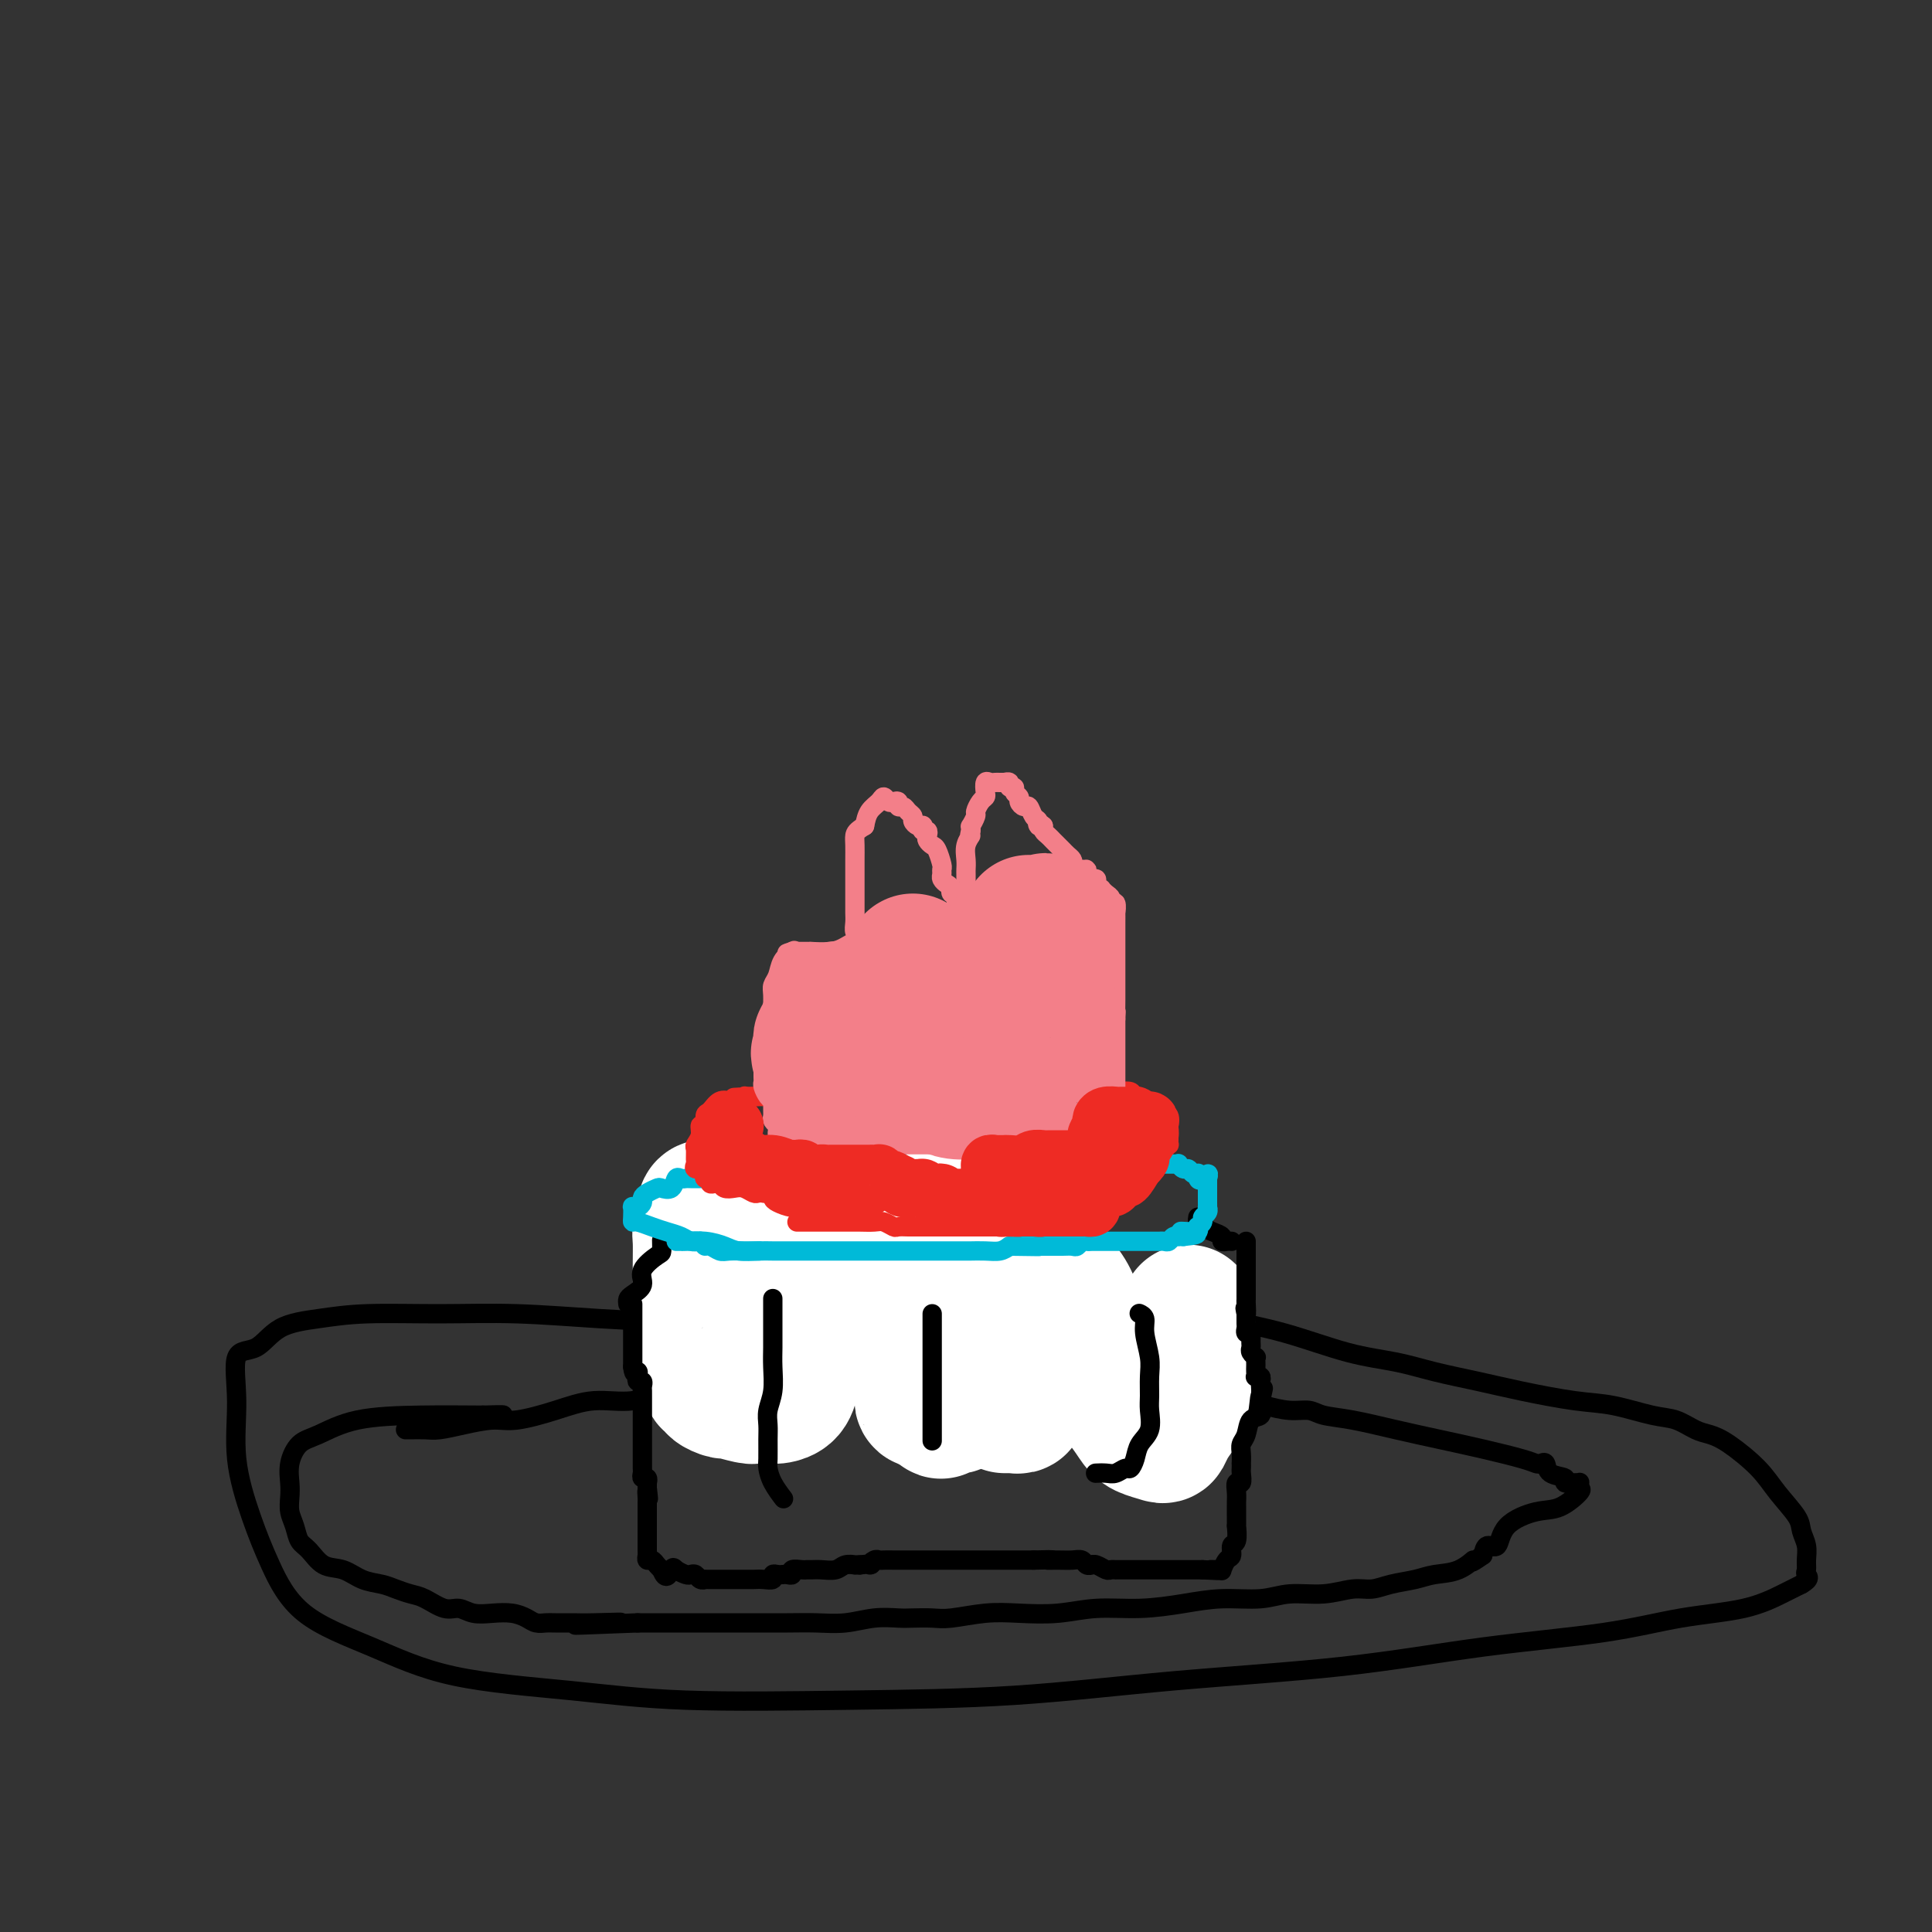 <svg viewBox='0 0 400 400' version='1.1' xmlns='http://www.w3.org/2000/svg' xmlns:xlink='http://www.w3.org/1999/xlink'><rect x="0" y="0" width="400" height="400" fill="#333333" stroke="none"/><g fill='none' stroke='#000000' stroke-width='4' stroke-linecap='round' stroke-linejoin='round'><path d='M147,276c-0.476,-0.055 -0.952,-0.110 -1,0c-0.048,0.110 0.333,0.383 -1,0c-1.333,-0.383 -4.380,-1.424 -8,-2c-3.620,-0.576 -7.812,-0.687 -13,-1c-5.188,-0.313 -11.370,-0.826 -17,-1c-5.630,-0.174 -10.707,-0.007 -16,0c-5.293,0.007 -10.803,-0.144 -15,0c-4.197,0.144 -7.082,0.585 -10,1c-2.918,0.415 -5.870,0.804 -8,2c-2.130,1.196 -3.438,3.198 -5,4c-1.562,0.802 -3.378,0.405 -4,2c-0.622,1.595 -0.050,5.184 0,9c0.050,3.816 -0.423,7.859 0,12c0.423,4.141 1.740,8.380 3,12c1.260,3.620 2.463,6.622 4,10c1.537,3.378 3.409,7.133 7,10c3.591,2.867 8.900,4.845 14,7c5.100,2.155 9.989,4.485 17,6c7.011,1.515 16.144,2.215 24,3c7.856,0.785 14.436,1.656 24,2c9.564,0.344 22.112,0.160 34,0c11.888,-0.160 23.114,-0.296 34,-1c10.886,-0.704 21.430,-1.974 33,-3c11.570,-1.026 24.164,-1.807 35,-3c10.836,-1.193 19.914,-2.799 29,-4c9.086,-1.201 18.181,-1.999 25,-3c6.819,-1.001 11.364,-2.207 16,-3c4.636,-0.793 9.364,-1.175 13,-2c3.636,-0.825 6.182,-2.093 8,-3c1.818,-0.907 2.909,-1.454 4,-2'/><path d='M373,328c2.082,-1.188 1.286,-1.659 1,-2c-0.286,-0.341 -0.063,-0.554 0,-1c0.063,-0.446 -0.034,-1.126 0,-2c0.034,-0.874 0.199,-1.944 0,-3c-0.199,-1.056 -0.762,-2.100 -1,-3c-0.238,-0.900 -0.150,-1.656 -1,-3c-0.850,-1.344 -2.639,-3.276 -4,-5c-1.361,-1.724 -2.296,-3.239 -4,-5c-1.704,-1.761 -4.178,-3.766 -6,-5c-1.822,-1.234 -2.992,-1.697 -4,-2c-1.008,-0.303 -1.853,-0.448 -3,-1c-1.147,-0.552 -2.597,-1.513 -4,-2c-1.403,-0.487 -2.759,-0.501 -5,-1c-2.241,-0.499 -5.367,-1.485 -8,-2c-2.633,-0.515 -4.773,-0.561 -8,-1c-3.227,-0.439 -7.540,-1.270 -11,-2c-3.460,-0.730 -6.068,-1.357 -9,-2c-2.932,-0.643 -6.187,-1.302 -9,-2c-2.813,-0.698 -5.185,-1.436 -8,-2c-2.815,-0.564 -6.073,-0.955 -10,-2c-3.927,-1.045 -8.522,-2.744 -13,-4c-4.478,-1.256 -8.840,-2.069 -13,-3c-4.160,-0.931 -8.120,-1.982 -13,-3c-4.880,-1.018 -10.680,-2.005 -16,-3c-5.320,-0.995 -10.160,-1.997 -15,-3'/><path d='M209,264c-24.622,-4.819 -17.178,-1.867 -18,-1c-0.822,0.867 -9.910,-0.352 -17,0c-7.090,0.352 -12.180,2.277 -16,4c-3.820,1.723 -6.369,3.246 -9,4c-2.631,0.754 -5.344,0.738 -7,1c-1.656,0.262 -2.253,0.801 -3,1c-0.747,0.199 -1.642,0.057 -2,0c-0.358,-0.057 -0.179,-0.028 0,0'/><path d='M84,296c-0.039,-0.002 -0.077,-0.003 0,0c0.077,0.003 0.271,0.011 1,0c0.729,-0.011 1.994,-0.040 3,0c1.006,0.040 1.754,0.149 3,0c1.246,-0.149 2.991,-0.556 5,-1c2.009,-0.444 4.282,-0.926 6,-1c1.718,-0.074 2.880,0.260 5,0c2.120,-0.260 5.196,-1.112 8,-2c2.804,-0.888 5.334,-1.811 8,-2c2.666,-0.189 5.467,0.356 8,0c2.533,-0.356 4.799,-1.612 7,-2c2.201,-0.388 4.338,0.092 6,0c1.662,-0.092 2.850,-0.757 4,-1c1.150,-0.243 2.263,-0.065 3,0c0.737,0.065 1.099,0.017 2,0c0.901,-0.017 2.343,-0.005 4,0c1.657,0.005 3.530,0.001 5,0c1.470,-0.001 2.538,-0.000 4,0c1.462,0.000 3.320,0.000 5,0c1.680,-0.000 3.184,-0.000 5,0c1.816,0.000 3.945,0.000 6,0c2.055,-0.000 4.037,-0.000 6,0c1.963,0.000 3.909,0.000 6,0c2.091,-0.000 4.327,-0.000 6,0c1.673,0.000 2.781,0.000 4,0c1.219,-0.000 2.548,-0.000 4,0c1.452,0.000 3.028,0.000 5,0c1.972,-0.000 4.338,-0.000 6,0c1.662,0.000 2.618,0.000 4,0c1.382,-0.000 3.191,-0.000 5,0'/><path d='M228,287c13.176,0.049 6.117,0.170 4,0c-2.117,-0.170 0.708,-0.631 3,0c2.292,0.631 4.051,2.355 6,3c1.949,0.645 4.087,0.210 7,0c2.913,-0.210 6.602,-0.197 9,0c2.398,0.197 3.505,0.577 5,1c1.495,0.423 3.376,0.890 5,1c1.624,0.110 2.990,-0.136 4,0c1.010,0.136 1.663,0.655 3,1c1.337,0.345 3.359,0.516 6,1c2.641,0.484 5.902,1.282 9,2c3.098,0.718 6.034,1.356 9,2c2.966,0.644 5.961,1.295 9,2c3.039,0.705 6.121,1.464 8,2c1.879,0.536 2.554,0.850 3,1c0.446,0.150 0.664,0.135 1,0c0.336,-0.135 0.790,-0.390 1,0c0.210,0.390 0.175,1.425 1,2c0.825,0.575 2.508,0.689 3,1c0.492,0.311 -0.209,0.819 0,1c0.209,0.181 1.327,0.035 2,0c0.673,-0.035 0.901,0.040 1,0c0.099,-0.040 0.070,-0.195 0,0c-0.070,0.195 -0.180,0.739 0,1c0.180,0.261 0.649,0.239 0,1c-0.649,0.761 -2.415,2.304 -4,3c-1.585,0.696 -2.988,0.546 -5,1c-2.012,0.454 -4.632,1.514 -6,3c-1.368,1.486 -1.484,3.400 -2,4c-0.516,0.600 -1.433,-0.114 -2,0c-0.567,0.114 -0.783,1.057 -1,2'/><path d='M307,322c-3.434,2.438 -2.018,1.034 -2,1c0.018,-0.034 -1.363,1.301 -3,2c-1.637,0.699 -3.531,0.761 -5,1c-1.469,0.239 -2.512,0.657 -4,1c-1.488,0.343 -3.422,0.613 -5,1c-1.578,0.387 -2.799,0.892 -4,1c-1.201,0.108 -2.380,-0.182 -4,0c-1.620,0.182 -3.679,0.836 -6,1c-2.321,0.164 -4.904,-0.162 -7,0c-2.096,0.162 -3.706,0.813 -6,1c-2.294,0.187 -5.272,-0.090 -8,0c-2.728,0.090 -5.207,0.546 -8,1c-2.793,0.454 -5.899,0.905 -9,1c-3.101,0.095 -6.195,-0.167 -9,0c-2.805,0.167 -5.320,0.763 -8,1c-2.680,0.237 -5.526,0.116 -8,0c-2.474,-0.116 -4.576,-0.227 -7,0c-2.424,0.227 -5.171,0.792 -7,1c-1.829,0.208 -2.739,0.060 -4,0c-1.261,-0.060 -2.874,-0.030 -4,0c-1.126,0.030 -1.765,0.061 -3,0c-1.235,-0.061 -3.067,-0.212 -5,0c-1.933,0.212 -3.969,0.789 -6,1c-2.031,0.211 -4.058,0.057 -6,0c-1.942,-0.057 -3.800,-0.015 -6,0c-2.200,0.015 -4.741,0.004 -7,0c-2.259,-0.004 -4.235,-0.001 -6,0c-1.765,0.001 -3.318,0.000 -5,0c-1.682,-0.000 -3.491,-0.000 -5,0c-1.509,0.000 -2.717,0.000 -4,0c-1.283,-0.000 -2.642,-0.000 -4,0'/><path d='M132,336c-22.907,0.928 -9.173,0.248 -5,0c4.173,-0.248 -1.214,-0.066 -4,0c-2.786,0.066 -2.973,0.015 -4,0c-1.027,-0.015 -2.896,0.006 -4,0c-1.104,-0.006 -1.442,-0.040 -2,0c-0.558,0.040 -1.335,0.156 -2,0c-0.665,-0.156 -1.217,-0.582 -2,-1c-0.783,-0.418 -1.797,-0.828 -3,-1c-1.203,-0.172 -2.594,-0.105 -4,0c-1.406,0.105 -2.827,0.250 -4,0c-1.173,-0.250 -2.099,-0.893 -3,-1c-0.901,-0.107 -1.776,0.322 -3,0c-1.224,-0.322 -2.795,-1.394 -4,-2c-1.205,-0.606 -2.044,-0.744 -3,-1c-0.956,-0.256 -2.030,-0.630 -3,-1c-0.970,-0.370 -1.835,-0.736 -3,-1c-1.165,-0.264 -2.631,-0.426 -4,-1c-1.369,-0.574 -2.643,-1.560 -4,-2c-1.357,-0.440 -2.798,-0.333 -4,-1c-1.202,-0.667 -2.164,-2.107 -3,-3c-0.836,-0.893 -1.544,-1.239 -2,-2c-0.456,-0.761 -0.659,-1.939 -1,-3c-0.341,-1.061 -0.818,-2.007 -1,-3c-0.182,-0.993 -0.067,-2.032 0,-3c0.067,-0.968 0.087,-1.863 0,-3c-0.087,-1.137 -0.279,-2.515 0,-4c0.279,-1.485 1.031,-3.078 2,-4c0.969,-0.922 2.157,-1.175 4,-2c1.843,-0.825 4.342,-2.222 8,-3c3.658,-0.778 8.474,-0.937 13,-1c4.526,-0.063 8.763,-0.032 13,0'/><path d='M100,293c4.933,-0.156 4.267,-0.044 4,0c-0.267,0.044 -0.133,0.022 0,0'/></g>
<g fill='none' stroke='#FFFFFF' stroke-width='28' stroke-linecap='round' stroke-linejoin='round'><path d='M148,250c-0.312,0.025 -0.623,0.051 -1,0c-0.377,-0.051 -0.819,-0.178 -1,0c-0.181,0.178 -0.101,0.660 0,1c0.101,0.340 0.224,0.538 0,1c-0.224,0.462 -0.793,1.189 -1,2c-0.207,0.811 -0.051,1.707 0,3c0.051,1.293 -0.001,2.982 0,5c0.001,2.018 0.057,4.366 0,6c-0.057,1.634 -0.225,2.556 0,4c0.225,1.444 0.844,3.410 1,5c0.156,1.590 -0.150,2.804 0,4c0.150,1.196 0.756,2.376 1,3c0.244,0.624 0.125,0.693 0,1c-0.125,0.307 -0.258,0.852 0,1c0.258,0.148 0.906,-0.100 1,0c0.094,0.100 -0.366,0.549 0,1c0.366,0.451 1.559,0.905 2,1c0.441,0.095 0.131,-0.170 1,0c0.869,0.170 2.919,0.776 4,1c1.081,0.224 1.193,0.065 2,0c0.807,-0.065 2.307,-0.036 3,0c0.693,0.036 0.578,0.078 1,0c0.422,-0.078 1.381,-0.275 2,-1c0.619,-0.725 0.898,-1.979 1,-3c0.102,-1.021 0.027,-1.810 0,-3c-0.027,-1.190 -0.007,-2.782 0,-4c0.007,-1.218 0.002,-2.062 0,-3c-0.002,-0.938 -0.001,-1.969 0,-3'/><path d='M164,272c-0.464,-3.081 -2.124,-2.782 -3,-4c-0.876,-1.218 -0.967,-3.951 -1,-5c-0.033,-1.049 -0.008,-0.415 0,-1c0.008,-0.585 -0.000,-2.391 0,-3c0.000,-0.609 0.009,-0.022 0,0c-0.009,0.022 -0.035,-0.520 0,-1c0.035,-0.480 0.133,-0.899 0,-1c-0.133,-0.101 -0.496,0.116 0,0c0.496,-0.116 1.851,-0.566 3,-1c1.149,-0.434 2.093,-0.854 3,-1c0.907,-0.146 1.779,-0.020 3,0c1.221,0.020 2.792,-0.066 4,0c1.208,0.066 2.054,0.285 3,1c0.946,0.715 1.992,1.926 3,3c1.008,1.074 1.977,2.012 3,3c1.023,0.988 2.101,2.028 3,3c0.899,0.972 1.618,1.877 2,3c0.382,1.123 0.428,2.465 1,3c0.572,0.535 1.670,0.264 2,1c0.330,0.736 -0.108,2.481 0,4c0.108,1.519 0.761,2.812 1,4c0.239,1.188 0.063,2.269 0,3c-0.063,0.731 -0.013,1.110 0,2c0.013,0.890 -0.012,2.291 0,3c0.012,0.709 0.061,0.726 0,1c-0.061,0.274 -0.233,0.805 0,1c0.233,0.195 0.870,0.052 1,0c0.130,-0.052 -0.249,-0.015 0,0c0.249,0.015 1.124,0.007 2,0'/><path d='M194,290c1.202,3.634 0.708,1.720 1,1c0.292,-0.720 1.370,-0.246 2,0c0.630,0.246 0.811,0.262 1,0c0.189,-0.262 0.387,-0.803 0,-1c-0.387,-0.197 -1.360,-0.049 -2,0c-0.640,0.049 -0.946,-0.002 -1,0c-0.054,0.002 0.143,0.058 0,0c-0.143,-0.058 -0.627,-0.229 -1,-1c-0.373,-0.771 -0.636,-2.140 -1,-3c-0.364,-0.860 -0.830,-1.210 -1,-2c-0.170,-0.790 -0.046,-2.020 0,-3c0.046,-0.980 0.013,-1.708 0,-2c-0.013,-0.292 -0.007,-0.146 0,0'/><path d='M208,291c0.341,0.008 0.683,0.016 1,0c0.317,-0.016 0.611,-0.057 1,0c0.389,0.057 0.875,0.212 1,0c0.125,-0.212 -0.110,-0.790 0,-1c0.110,-0.210 0.566,-0.053 1,-1c0.434,-0.947 0.846,-2.997 1,-5c0.154,-2.003 0.050,-3.958 0,-6c-0.050,-2.042 -0.046,-4.172 0,-6c0.046,-1.828 0.133,-3.353 0,-5c-0.133,-1.647 -0.486,-3.416 -1,-5c-0.514,-1.584 -1.190,-2.984 -2,-4c-0.810,-1.016 -1.753,-1.647 -2,-2c-0.247,-0.353 0.203,-0.426 1,0c0.797,0.426 1.942,1.351 3,2c1.058,0.649 2.030,1.021 3,2c0.970,0.979 1.938,2.565 3,4c1.062,1.435 2.219,2.719 3,4c0.781,1.281 1.184,2.557 2,4c0.816,1.443 2.043,3.051 3,5c0.957,1.949 1.645,4.238 2,6c0.355,1.762 0.379,2.997 1,4c0.621,1.003 1.840,1.773 3,3c1.160,1.227 2.260,2.912 3,4c0.740,1.088 1.118,1.579 2,2c0.882,0.421 2.267,0.773 3,1c0.733,0.227 0.813,0.330 1,0c0.187,-0.330 0.482,-1.094 1,-2c0.518,-0.906 1.259,-1.953 2,-3'/><path d='M244,292c0.785,-1.683 0.746,-3.389 1,-5c0.254,-1.611 0.800,-3.125 1,-5c0.200,-1.875 0.054,-4.111 0,-6c-0.054,-1.889 -0.014,-3.432 0,-4c0.014,-0.568 0.004,-0.162 0,0c-0.004,0.162 -0.002,0.081 0,0'/></g>
<g fill='none' stroke='#000000' stroke-width='4' stroke-linecap='round' stroke-linejoin='round'><path d='M131,270c0.000,0.303 0.000,0.606 0,1c0.000,0.394 0.000,0.879 0,1c0.000,0.121 0.000,-0.122 0,0c0.000,0.122 0.000,0.610 0,1c0.000,0.390 0.000,0.682 0,1c0.000,0.318 0.000,0.663 0,1c0.000,0.337 0.000,0.667 0,1c0.000,0.333 0.000,0.667 0,1c0.000,0.333 0.000,0.663 0,1c0.000,0.337 0.000,0.682 0,1c0.000,0.318 0.000,0.610 0,1c-0.000,0.390 0.000,0.878 0,1c0.000,0.122 0.000,-0.121 0,0c0.000,0.121 0.000,0.606 0,1c0.000,0.394 0.000,0.697 0,1'/><path d='M131,283c0.222,2.194 0.777,1.179 1,1c0.223,-0.179 0.112,0.477 0,1c-0.112,0.523 -0.226,0.914 0,1c0.226,0.086 0.793,-0.132 1,0c0.207,0.132 0.056,0.613 0,1c-0.056,0.387 -0.015,0.681 0,1c0.015,0.319 0.004,0.663 0,1c-0.004,0.337 -0.001,0.668 0,1c0.001,0.332 0.000,0.666 0,1c-0.000,0.334 -0.000,0.667 0,1c0.000,0.333 0.000,0.666 0,1c-0.000,0.334 -0.000,0.668 0,1c0.000,0.332 0.000,0.663 0,1c-0.000,0.337 -0.000,0.681 0,1c0.000,0.319 -0.000,0.614 0,1c0.000,0.386 0.000,0.863 0,1c-0.000,0.137 -0.000,-0.064 0,0c0.000,0.064 0.000,0.395 0,1c-0.000,0.605 -0.000,1.486 0,2c0.000,0.514 0.000,0.662 0,1c-0.000,0.338 -0.001,0.865 0,1c0.001,0.135 0.004,-0.123 0,0c-0.004,0.123 -0.015,0.625 0,1c0.015,0.375 0.057,0.622 0,1c-0.057,0.378 -0.211,0.889 0,1c0.211,0.111 0.789,-0.176 1,0c0.211,0.176 0.057,0.817 0,1c-0.057,0.183 -0.016,-0.090 0,0c0.016,0.090 0.008,0.545 0,1'/><path d='M134,308c0.464,4.046 0.124,1.661 0,1c-0.124,-0.661 -0.033,0.400 0,1c0.033,0.600 0.009,0.738 0,1c-0.009,0.262 -0.002,0.649 0,1c0.002,0.351 0.001,0.667 0,1c-0.001,0.333 -0.000,0.685 0,1c0.000,0.315 0.000,0.595 0,1c-0.000,0.405 -0.000,0.936 0,1c0.000,0.064 0.000,-0.337 0,0c-0.000,0.337 -0.000,1.414 0,2c0.000,0.586 0.000,0.682 0,1c-0.000,0.318 -0.001,0.860 0,1c0.001,0.140 0.003,-0.121 0,0c-0.003,0.121 -0.012,0.624 0,1c0.012,0.376 0.045,0.626 0,1c-0.045,0.374 -0.170,0.871 0,1c0.170,0.129 0.633,-0.110 1,0c0.367,0.110 0.637,0.568 1,1c0.363,0.432 0.818,0.838 1,1c0.182,0.162 0.091,0.081 0,0'/><path d='M137,325c0.886,2.646 1.599,0.761 2,0c0.401,-0.761 0.488,-0.396 1,0c0.512,0.396 1.448,0.824 2,1c0.552,0.176 0.721,0.100 1,0c0.279,-0.100 0.668,-0.223 1,0c0.332,0.223 0.605,0.792 1,1c0.395,0.208 0.910,0.056 1,0c0.090,-0.056 -0.247,-0.015 0,0c0.247,0.015 1.077,0.004 2,0c0.923,-0.004 1.940,0.000 3,0c1.060,-0.000 2.164,-0.004 3,0c0.836,0.004 1.404,0.015 2,0c0.596,-0.015 1.221,-0.057 2,0c0.779,0.057 1.714,0.211 2,0c0.286,-0.211 -0.077,-0.788 0,-1c0.077,-0.212 0.593,-0.061 1,0c0.407,0.061 0.704,0.030 1,0c0.296,-0.030 0.590,-0.061 1,0c0.410,0.061 0.935,0.212 1,0c0.065,-0.212 -0.332,-0.789 0,-1c0.332,-0.211 1.391,-0.055 2,0c0.609,0.055 0.767,0.011 1,0c0.233,-0.011 0.539,0.011 1,0c0.461,-0.011 1.075,-0.056 2,0c0.925,0.056 2.159,0.211 3,0c0.841,-0.211 1.287,-0.789 2,-1c0.713,-0.211 1.692,-0.057 2,0c0.308,0.057 -0.055,0.016 0,0c0.055,-0.016 0.527,-0.008 1,0'/><path d='M178,324c3.500,-0.403 2.251,0.088 2,0c-0.251,-0.088 0.497,-0.756 1,-1c0.503,-0.244 0.763,-0.065 1,0c0.237,0.065 0.452,0.018 1,0c0.548,-0.018 1.428,-0.005 2,0c0.572,0.005 0.835,0.001 1,0c0.165,-0.001 0.233,-0.000 1,0c0.767,0.000 2.235,0.000 3,0c0.765,-0.000 0.829,-0.000 1,0c0.171,0.000 0.449,0.000 1,0c0.551,-0.000 1.377,-0.000 2,0c0.623,0.000 1.045,0.000 1,0c-0.045,-0.000 -0.555,-0.000 0,0c0.555,0.000 2.176,0.000 3,0c0.824,-0.000 0.852,-0.000 1,0c0.148,0.000 0.417,0.000 1,0c0.583,-0.000 1.480,-0.000 2,0c0.520,0.000 0.664,0.000 1,0c0.336,-0.000 0.863,-0.000 1,0c0.137,0.000 -0.117,0.000 0,0c0.117,-0.000 0.605,-0.000 1,0c0.395,0.000 0.697,0.000 1,0c0.303,-0.000 0.606,-0.000 1,0c0.394,0.000 0.879,0.000 1,0c0.121,-0.000 -0.122,0.000 0,0c0.122,0.000 0.610,0.000 1,0c0.390,0.000 0.682,0.000 1,0c0.318,0.000 0.663,0.000 1,0c0.337,0.000 0.668,0.000 1,0c0.332,0.000 0.666,0.000 1,0c0.334,0.000 0.667,0.000 1,0'/><path d='M214,323c6.168,-0.154 3.589,-0.037 3,0c-0.589,0.037 0.813,-0.004 2,0c1.187,0.004 2.160,0.054 3,0c0.840,-0.054 1.548,-0.212 2,0c0.452,0.212 0.650,0.793 1,1c0.350,0.207 0.853,0.042 1,0c0.147,-0.042 -0.062,0.041 0,0c0.062,-0.041 0.394,-0.207 1,0c0.606,0.207 1.485,0.788 2,1c0.515,0.212 0.666,0.057 1,0c0.334,-0.057 0.850,-0.015 1,0c0.150,0.015 -0.065,0.004 0,0c0.065,-0.004 0.412,-0.001 1,0c0.588,0.001 1.417,0.000 2,0c0.583,-0.000 0.918,-0.000 1,0c0.082,0.000 -0.090,0.000 0,0c0.090,-0.000 0.444,-0.000 1,0c0.556,0.000 1.316,0.000 2,0c0.684,-0.000 1.293,-0.000 2,0c0.707,0.000 1.513,0.000 2,0c0.487,-0.000 0.654,-0.000 1,0c0.346,0.000 0.870,0.000 1,0c0.130,-0.000 -0.134,-0.000 0,0c0.134,0.000 0.665,0.000 1,0c0.335,-0.000 0.475,-0.000 1,0c0.525,0.000 1.436,0.000 2,0c0.564,-0.000 0.782,-0.000 1,0'/><path d='M249,325c5.824,0.307 2.884,0.075 2,0c-0.884,-0.075 0.289,0.006 1,0c0.711,-0.006 0.960,-0.100 1,0c0.040,0.100 -0.129,0.394 0,0c0.129,-0.394 0.556,-1.476 1,-2c0.444,-0.524 0.903,-0.489 1,-1c0.097,-0.511 -0.170,-1.569 0,-2c0.170,-0.431 0.778,-0.234 1,-1c0.222,-0.766 0.060,-2.496 0,-3c-0.060,-0.504 -0.016,0.216 0,0c0.016,-0.216 0.005,-1.370 0,-2c-0.005,-0.630 -0.002,-0.737 0,-1c0.002,-0.263 0.004,-0.681 0,-1c-0.004,-0.319 -0.015,-0.537 0,-1c0.015,-0.463 0.057,-1.170 0,-2c-0.057,-0.830 -0.211,-1.782 0,-2c0.211,-0.218 0.789,0.297 1,0c0.211,-0.297 0.057,-1.406 0,-2c-0.057,-0.594 -0.016,-0.673 0,-1c0.016,-0.327 0.008,-0.901 0,-1c-0.008,-0.099 -0.014,0.278 0,0c0.014,-0.278 0.050,-1.211 0,-2c-0.050,-0.789 -0.185,-1.433 0,-2c0.185,-0.567 0.690,-1.055 1,-2c0.310,-0.945 0.423,-2.346 1,-3c0.577,-0.654 1.617,-0.561 2,-1c0.383,-0.439 0.109,-1.411 0,-2c-0.109,-0.589 -0.055,-0.794 0,-1'/><path d='M261,290c1.083,-5.074 0.291,-1.258 0,0c-0.291,1.258 -0.082,-0.041 0,-1c0.082,-0.959 0.036,-1.577 0,-2c-0.036,-0.423 -0.062,-0.652 0,-1c0.062,-0.348 0.213,-0.814 0,-1c-0.213,-0.186 -0.789,-0.091 -1,0c-0.211,0.091 -0.057,0.178 0,0c0.057,-0.178 0.016,-0.621 0,-1c-0.016,-0.379 -0.008,-0.693 0,-1c0.008,-0.307 0.016,-0.607 0,-1c-0.016,-0.393 -0.057,-0.879 0,-1c0.057,-0.121 0.211,0.122 0,0c-0.211,-0.122 -0.789,-0.611 -1,-1c-0.211,-0.389 -0.056,-0.679 0,-1c0.056,-0.321 0.011,-0.674 0,-1c-0.011,-0.326 0.011,-0.626 0,-1c-0.011,-0.374 -0.056,-0.821 0,-1c0.056,-0.179 0.211,-0.089 0,0c-0.211,0.089 -0.789,0.179 -1,0c-0.211,-0.179 -0.057,-0.625 0,-1c0.057,-0.375 0.015,-0.678 0,-1c-0.015,-0.322 -0.004,-0.663 0,-1c0.004,-0.337 0.002,-0.668 0,-1'/><path d='M258,272c-0.464,-2.675 -0.124,-0.362 0,0c0.124,0.362 0.033,-1.226 0,-2c-0.033,-0.774 -0.009,-0.732 0,-1c0.009,-0.268 0.002,-0.845 0,-1c-0.002,-0.155 -0.001,0.114 0,0c0.001,-0.114 0.000,-0.609 0,-1c-0.000,-0.391 -0.000,-0.678 0,-1c0.000,-0.322 0.000,-0.678 0,-1c-0.000,-0.322 -0.000,-0.611 0,-1c0.000,-0.389 0.000,-0.877 0,-1c-0.000,-0.123 -0.000,0.121 0,0c0.000,-0.121 0.000,-0.606 0,-1c-0.000,-0.394 -0.000,-0.697 0,-1'/><path d='M258,261c0.000,-1.864 0.000,-1.025 0,-1c0.000,0.025 0.000,-0.764 0,-1c-0.000,-0.236 0.000,0.081 0,0c0.000,-0.081 0.000,-0.560 0,-1c0.000,-0.440 0.000,-0.840 0,-1c0.000,-0.160 0.000,-0.080 0,0'/><path d='M130,270c-0.047,-0.352 -0.093,-0.704 0,-1c0.093,-0.296 0.326,-0.536 1,-1c0.674,-0.464 1.788,-1.151 2,-2c0.212,-0.849 -0.479,-1.860 0,-3c0.479,-1.140 2.128,-2.409 3,-3c0.872,-0.591 0.965,-0.505 1,-1c0.035,-0.495 0.010,-1.570 0,-2c-0.010,-0.430 -0.005,-0.215 0,0'/><path d='M255,257c-0.297,-0.024 -0.594,-0.048 -1,0c-0.406,0.048 -0.922,0.168 -1,0c-0.078,-0.168 0.280,-0.623 0,-1c-0.280,-0.377 -1.199,-0.676 -2,-1c-0.801,-0.324 -1.483,-0.675 -2,-1c-0.517,-0.325 -0.870,-0.626 -1,-1c-0.130,-0.374 -0.037,-0.821 0,-1c0.037,-0.179 0.019,-0.089 0,0'/><path d='M160,269c-0.000,-0.131 -0.000,-0.263 0,0c0.000,0.263 0.001,0.919 0,2c-0.001,1.081 -0.004,2.586 0,4c0.004,1.414 0.015,2.738 0,4c-0.015,1.262 -0.057,2.461 0,4c0.057,1.539 0.211,3.417 0,5c-0.211,1.583 -0.789,2.871 -1,4c-0.211,1.129 -0.055,2.101 0,3c0.055,0.899 0.008,1.727 0,3c-0.008,1.273 0.023,2.993 0,4c-0.023,1.007 -0.099,1.301 0,2c0.099,0.699 0.373,1.804 1,3c0.627,1.196 1.608,2.485 2,3c0.392,0.515 0.196,0.258 0,0'/><path d='M193,272c0.000,0.606 0.000,1.211 0,2c0.000,0.789 0.000,1.761 0,3c0.000,1.239 0.000,2.744 0,4c0.000,1.256 0.000,2.263 0,3c0.000,0.737 0.000,1.203 0,2c0.000,0.797 0.000,1.924 0,3c0.000,1.076 0.000,2.103 0,3c0.000,0.897 0.000,1.666 0,2c0.000,0.334 0.000,0.234 0,1c0.000,0.766 0.000,2.399 0,3c0.000,0.601 0.000,0.172 0,0c-0.000,-0.172 0.000,-0.086 0,0'/><path d='M236,272c-0.121,-0.056 -0.243,-0.112 0,0c0.243,0.112 0.850,0.393 1,1c0.150,0.607 -0.156,1.540 0,3c0.156,1.460 0.776,3.448 1,5c0.224,1.552 0.053,2.670 0,4c-0.053,1.330 0.011,2.873 0,4c-0.011,1.127 -0.097,1.837 0,3c0.097,1.163 0.378,2.780 0,4c-0.378,1.220 -1.414,2.043 -2,3c-0.586,0.957 -0.723,2.046 -1,3c-0.277,0.954 -0.695,1.772 -1,2c-0.305,0.228 -0.499,-0.135 -1,0c-0.501,0.135 -1.310,0.768 -2,1c-0.690,0.232 -1.263,0.062 -2,0c-0.737,-0.062 -1.639,-0.018 -2,0c-0.361,0.018 -0.180,0.009 0,0'/></g>
<g fill='none' stroke='#00BAD8' stroke-width='4' stroke-linecap='round' stroke-linejoin='round'><path d='M140,257c0.403,-0.006 0.806,-0.012 1,0c0.194,0.012 0.180,0.042 1,0c0.820,-0.042 2.473,-0.155 4,0c1.527,0.155 2.926,0.577 4,1c1.074,0.423 1.822,0.845 3,1c1.178,0.155 2.787,0.041 4,0c1.213,-0.041 2.032,-0.011 3,0c0.968,0.011 2.086,0.003 3,0c0.914,-0.003 1.625,-0.001 2,0c0.375,0.001 0.413,0.000 1,0c0.587,-0.000 1.722,-0.000 3,0c1.278,0.000 2.700,0.000 4,0c1.300,-0.000 2.480,-0.000 3,0c0.520,0.000 0.382,0.000 1,0c0.618,-0.000 1.994,-0.000 3,0c1.006,0.000 1.642,0.000 2,0c0.358,-0.000 0.437,0.000 1,0c0.563,-0.000 1.611,-0.000 2,0c0.389,0.000 0.119,0.000 1,0c0.881,-0.000 2.912,-0.000 4,0c1.088,0.000 1.231,0.000 2,0c0.769,-0.000 2.162,-0.000 3,0c0.838,0.000 1.120,0.001 2,0c0.880,-0.001 2.357,-0.003 3,0c0.643,0.003 0.451,0.011 1,0c0.549,-0.011 1.840,-0.041 3,0c1.160,0.041 2.189,0.155 3,0c0.811,-0.155 1.406,-0.577 2,-1'/><path d='M209,258c11.030,0.155 4.107,0.041 2,0c-2.107,-0.041 0.604,-0.011 2,0c1.396,0.011 1.477,0.003 2,0c0.523,-0.003 1.488,0.000 2,0c0.512,-0.000 0.571,-0.004 1,0c0.429,0.004 1.228,0.015 2,0c0.772,-0.015 1.516,-0.057 2,0c0.484,0.057 0.707,0.211 1,0c0.293,-0.211 0.656,-0.789 1,-1c0.344,-0.211 0.670,-0.057 1,0c0.330,0.057 0.666,0.015 1,0c0.334,-0.015 0.668,-0.004 1,0c0.332,0.004 0.661,0.001 1,0c0.339,-0.001 0.686,-0.000 1,0c0.314,0.000 0.595,0.000 1,0c0.405,-0.000 0.935,-0.000 1,0c0.065,0.000 -0.333,0.000 0,0c0.333,-0.000 1.398,-0.000 2,0c0.602,0.000 0.742,0.000 1,0c0.258,-0.000 0.633,-0.000 1,0c0.367,0.000 0.724,0.000 1,0c0.276,-0.000 0.469,-0.000 1,0c0.531,0.000 1.399,0.001 2,0c0.601,-0.001 0.934,-0.004 1,0c0.066,0.004 -0.136,0.015 0,0c0.136,-0.015 0.610,-0.057 1,0c0.390,0.057 0.696,0.211 1,0c0.304,-0.211 0.607,-0.789 1,-1c0.393,-0.211 0.875,-0.057 1,0c0.125,0.057 -0.107,0.016 0,0c0.107,-0.016 0.554,-0.008 1,0'/><path d='M245,256c5.526,-0.536 1.341,-0.874 0,-1c-1.341,-0.126 0.163,-0.038 1,0c0.837,0.038 1.008,0.025 1,0c-0.008,-0.025 -0.194,-0.062 0,0c0.194,0.062 0.769,0.224 1,0c0.231,-0.224 0.118,-0.833 0,-1c-0.118,-0.167 -0.242,0.109 0,0c0.242,-0.109 0.849,-0.603 1,-1c0.151,-0.397 -0.156,-0.698 0,-1c0.156,-0.302 0.774,-0.606 1,-1c0.226,-0.394 0.061,-0.879 0,-1c-0.061,-0.121 -0.016,0.121 0,0c0.016,-0.121 0.004,-0.606 0,-1c-0.004,-0.394 -0.001,-0.697 0,-1c0.001,-0.303 0.000,-0.606 0,-1c-0.000,-0.394 -0.000,-0.879 0,-1c0.000,-0.121 0.000,0.121 0,0c-0.000,-0.121 -0.000,-0.606 0,-1c0.000,-0.394 0.000,-0.697 0,-1'/><path d='M250,244c0.607,-1.872 -0.376,-0.553 -1,0c-0.624,0.553 -0.888,0.340 -1,0c-0.112,-0.340 -0.071,-0.808 0,-1c0.071,-0.192 0.173,-0.108 0,0c-0.173,0.108 -0.620,0.239 -1,0c-0.380,-0.239 -0.693,-0.849 -1,-1c-0.307,-0.151 -0.607,0.156 -1,0c-0.393,-0.156 -0.878,-0.774 -1,-1c-0.122,-0.226 0.121,-0.061 0,0c-0.121,0.061 -0.605,0.016 -1,0c-0.395,-0.016 -0.700,-0.004 -1,0c-0.300,0.004 -0.595,-0.002 -1,0c-0.405,0.002 -0.919,0.011 -1,0c-0.081,-0.011 0.273,-0.041 0,0c-0.273,0.041 -1.172,0.155 -2,0c-0.828,-0.155 -1.584,-0.577 -2,-1c-0.416,-0.423 -0.493,-0.845 -1,-1c-0.507,-0.155 -1.444,-0.042 -2,0c-0.556,0.042 -0.730,0.012 -1,0c-0.270,-0.012 -0.635,-0.006 -1,0'/><path d='M231,239c-2.848,-0.790 -0.467,-0.264 0,0c0.467,0.264 -0.979,0.267 -2,0c-1.021,-0.267 -1.615,-0.804 -2,-1c-0.385,-0.196 -0.559,-0.053 -1,0c-0.441,0.053 -1.148,0.014 -2,0c-0.852,-0.014 -1.850,-0.004 -3,0c-1.150,0.004 -2.451,0.001 -3,0c-0.549,-0.001 -0.346,-0.000 -1,0c-0.654,0.000 -2.166,0.000 -3,0c-0.834,-0.000 -0.990,-0.000 -2,0c-1.010,0.000 -2.874,0.000 -4,0c-1.126,-0.000 -1.514,-0.000 -2,0c-0.486,0.000 -1.070,0.000 -2,0c-0.930,-0.000 -2.208,-0.001 -3,0c-0.792,0.001 -1.099,0.004 -2,0c-0.901,-0.004 -2.395,-0.016 -3,0c-0.605,0.016 -0.321,0.061 -1,0c-0.679,-0.061 -2.322,-0.228 -3,0c-0.678,0.228 -0.390,0.849 -1,1c-0.610,0.151 -2.119,-0.170 -3,0c-0.881,0.170 -1.136,0.829 -2,1c-0.864,0.171 -2.338,-0.147 -4,0c-1.662,0.147 -3.512,0.758 -5,1c-1.488,0.242 -2.614,0.117 -4,0c-1.386,-0.117 -3.032,-0.224 -4,0c-0.968,0.224 -1.259,0.778 -2,1c-0.741,0.222 -1.933,0.112 -3,0c-1.067,-0.112 -2.008,-0.226 -3,0c-0.992,0.226 -2.036,0.792 -3,1c-0.964,0.208 -1.847,0.060 -3,0c-1.153,-0.060 -2.577,-0.030 -4,0'/><path d='M151,243c-6.460,0.713 -2.109,-0.005 -1,0c1.109,0.005 -1.025,0.733 -2,1c-0.975,0.267 -0.790,0.071 -1,0c-0.210,-0.071 -0.816,-0.019 -1,0c-0.184,0.019 0.053,0.006 0,0c-0.053,-0.006 -0.396,-0.004 -1,0c-0.604,0.004 -1.470,0.008 -2,0c-0.530,-0.008 -0.723,-0.030 -1,0c-0.277,0.030 -0.636,0.112 -1,0c-0.364,-0.112 -0.731,-0.419 -1,0c-0.269,0.419 -0.440,1.565 -1,2c-0.560,0.435 -1.508,0.158 -2,0c-0.492,-0.158 -0.527,-0.196 -1,0c-0.473,0.196 -1.384,0.627 -2,1c-0.616,0.373 -0.935,0.687 -1,1c-0.065,0.313 0.126,0.626 0,1c-0.126,0.374 -0.570,0.808 -1,1c-0.430,0.192 -0.846,0.142 -1,0c-0.154,-0.142 -0.046,-0.375 0,0c0.046,0.375 0.031,1.357 0,2c-0.031,0.643 -0.079,0.946 0,1c0.079,0.054 0.286,-0.139 1,0c0.714,0.139 1.934,0.612 3,1c1.066,0.388 1.976,0.692 3,1c1.024,0.308 2.160,0.621 3,1c0.840,0.379 1.383,0.822 2,1c0.617,0.178 1.309,0.089 2,0'/><path d='M145,257c2.359,0.862 1.256,1.015 1,1c-0.256,-0.015 0.336,-0.200 1,0c0.664,0.200 1.401,0.786 2,1c0.599,0.214 1.061,0.057 2,0c0.939,-0.057 2.355,-0.015 3,0c0.645,0.015 0.520,0.004 1,0c0.480,-0.004 1.566,-0.001 2,0c0.434,0.001 0.217,0.001 0,0'/></g>
<g fill='none' stroke='#EE2B24' stroke-width='4' stroke-linecap='round' stroke-linejoin='round'><path d='M165,253c0.333,-0.000 0.667,-0.000 1,0c0.333,0.000 0.666,0.000 1,0c0.334,-0.000 0.671,-0.000 1,0c0.329,0.000 0.651,0.000 1,0c0.349,-0.000 0.723,-0.000 1,0c0.277,0.000 0.455,0.000 1,0c0.545,-0.000 1.457,-0.000 2,0c0.543,0.000 0.715,0.000 1,0c0.285,-0.000 0.681,-0.001 1,0c0.319,0.001 0.562,0.004 1,0c0.438,-0.004 1.072,-0.015 2,0c0.928,0.015 2.151,0.057 3,0c0.849,-0.057 1.326,-0.211 2,0c0.674,0.211 1.547,0.789 2,1c0.453,0.211 0.488,0.057 1,0c0.512,-0.057 1.503,-0.015 2,0c0.497,0.015 0.500,0.004 1,0c0.500,-0.004 1.498,-0.001 2,0c0.502,0.001 0.510,0.000 1,0c0.490,-0.000 1.464,-0.000 2,0c0.536,0.000 0.634,0.000 1,0c0.366,-0.000 1.000,-0.000 2,0c1.000,0.000 2.366,0.000 3,0c0.634,-0.000 0.537,-0.000 1,0c0.463,0.000 1.485,0.000 2,0c0.515,-0.000 0.523,-0.000 1,0c0.477,0.000 1.422,0.000 2,0c0.578,-0.000 0.789,-0.000 1,0'/><path d='M207,254c6.897,0.155 3.140,0.042 2,0c-1.140,-0.042 0.337,-0.011 1,0c0.663,0.011 0.510,0.004 1,0c0.490,-0.004 1.622,-0.005 2,0c0.378,0.005 0.002,0.016 0,0c-0.002,-0.016 0.370,-0.060 1,0c0.630,0.060 1.518,0.222 2,0c0.482,-0.222 0.559,-0.830 1,-1c0.441,-0.170 1.245,0.098 2,0c0.755,-0.098 1.459,-0.562 2,-1c0.541,-0.438 0.918,-0.849 1,-1c0.082,-0.151 -0.133,-0.040 0,0c0.133,0.040 0.613,0.011 1,0c0.387,-0.011 0.682,-0.003 1,0c0.318,0.003 0.659,0.002 1,0'/><path d='M225,251c3.022,-0.704 1.579,-0.963 1,-1c-0.579,-0.037 -0.292,0.149 0,0c0.292,-0.149 0.590,-0.632 1,-1c0.410,-0.368 0.932,-0.621 1,-1c0.068,-0.379 -0.319,-0.884 0,-1c0.319,-0.116 1.343,0.159 2,0c0.657,-0.159 0.945,-0.750 1,-1c0.055,-0.250 -0.125,-0.157 0,0c0.125,0.157 0.555,0.379 1,0c0.445,-0.379 0.907,-1.359 1,-2c0.093,-0.641 -0.182,-0.942 0,-1c0.182,-0.058 0.822,0.128 1,0c0.178,-0.128 -0.107,-0.570 0,-1c0.107,-0.430 0.606,-0.846 1,-1c0.394,-0.154 0.684,-0.044 1,0c0.316,0.044 0.658,0.023 1,0c0.342,-0.023 0.683,-0.047 1,0c0.317,0.047 0.611,0.166 1,0c0.389,-0.166 0.875,-0.618 1,-1c0.125,-0.382 -0.110,-0.694 0,-1c0.110,-0.306 0.565,-0.605 1,-1c0.435,-0.395 0.849,-0.884 1,-1c0.151,-0.116 0.040,0.143 0,0c-0.040,-0.143 -0.009,-0.686 0,-1c0.009,-0.314 -0.003,-0.399 0,-1c0.003,-0.601 0.021,-1.718 0,-2c-0.021,-0.282 -0.083,0.270 0,0c0.083,-0.270 0.309,-1.363 0,-2c-0.309,-0.637 -1.155,-0.819 -2,-1'/><path d='M240,230c-0.196,-1.246 0.313,-0.859 0,-1c-0.313,-0.141 -1.450,-0.808 -2,-1c-0.550,-0.192 -0.514,0.093 -1,0c-0.486,-0.093 -1.495,-0.564 -2,-1c-0.505,-0.436 -0.506,-0.839 -1,-1c-0.494,-0.161 -1.479,-0.082 -2,0c-0.521,0.082 -0.576,0.165 -1,0c-0.424,-0.165 -1.215,-0.580 -2,-1c-0.785,-0.420 -1.564,-0.845 -2,-1c-0.436,-0.155 -0.527,-0.042 -1,0c-0.473,0.042 -1.326,0.011 -2,0c-0.674,-0.011 -1.170,-0.003 -2,0c-0.830,0.003 -1.995,0.001 -3,0c-1.005,-0.001 -1.848,-0.000 -3,0c-1.152,0.000 -2.611,0.000 -4,0c-1.389,-0.000 -2.709,0.000 -4,0c-1.291,-0.000 -2.554,-0.000 -4,0c-1.446,0.000 -3.075,0.000 -4,0c-0.925,-0.000 -1.146,-0.001 -2,0c-0.854,0.001 -2.342,0.004 -3,0c-0.658,-0.004 -0.485,-0.016 -1,0c-0.515,0.016 -1.716,0.061 -3,0c-1.284,-0.061 -2.650,-0.226 -4,0c-1.350,0.226 -2.685,0.844 -4,1c-1.315,0.156 -2.610,-0.151 -4,0c-1.390,0.151 -2.875,0.758 -4,1c-1.125,0.242 -1.890,0.117 -3,0c-1.110,-0.117 -2.566,-0.227 -4,0c-1.434,0.227 -2.848,0.792 -4,1c-1.152,0.208 -2.044,0.059 -3,0c-0.956,-0.059 -1.978,-0.030 -3,0'/><path d='M158,227c-10.925,0.460 -4.236,0.109 -2,0c2.236,-0.109 0.021,0.023 -1,0c-1.021,-0.023 -0.846,-0.202 -1,0c-0.154,0.202 -0.635,0.784 -1,1c-0.365,0.216 -0.612,0.065 -1,0c-0.388,-0.065 -0.917,-0.044 -1,0c-0.083,0.044 0.280,0.111 0,0c-0.280,-0.111 -1.203,-0.399 -2,0c-0.797,0.399 -1.466,1.486 -2,2c-0.534,0.514 -0.931,0.456 -1,1c-0.069,0.544 0.192,1.689 0,2c-0.192,0.311 -0.836,-0.211 -1,0c-0.164,0.211 0.153,1.155 0,2c-0.153,0.845 -0.775,1.589 -1,2c-0.225,0.411 -0.053,0.488 0,1c0.053,0.512 -0.014,1.461 0,2c0.014,0.539 0.108,0.670 0,1c-0.108,0.330 -0.417,0.858 0,1c0.417,0.142 1.561,-0.102 2,0c0.439,0.102 0.173,0.549 0,1c-0.173,0.451 -0.253,0.904 0,1c0.253,0.096 0.841,-0.167 1,0c0.159,0.167 -0.109,0.763 0,1c0.109,0.237 0.595,0.115 1,0c0.405,-0.115 0.728,-0.223 1,0c0.272,0.223 0.493,0.778 1,1c0.507,0.222 1.302,0.112 2,0c0.698,-0.112 1.301,-0.226 2,0c0.699,0.226 1.496,0.792 2,1c0.504,0.208 0.715,0.060 1,0c0.285,-0.060 0.642,-0.030 1,0'/><path d='M158,247c1.866,0.322 1.030,0.129 1,0c-0.030,-0.129 0.744,-0.192 1,0c0.256,0.192 -0.006,0.640 0,1c0.006,0.360 0.280,0.632 1,1c0.720,0.368 1.885,0.831 3,1c1.115,0.169 2.180,0.045 3,0c0.820,-0.045 1.396,-0.012 2,0c0.604,0.012 1.236,0.003 2,0c0.764,-0.003 1.661,-0.001 2,0c0.339,0.001 0.119,0.000 0,0c-0.119,-0.000 -0.138,-0.000 0,0c0.138,0.000 0.432,0.000 1,0c0.568,-0.000 1.409,-0.000 2,0c0.591,0.000 0.930,0.001 1,0c0.070,-0.001 -0.131,-0.003 0,0c0.131,0.003 0.595,0.012 1,0c0.405,-0.012 0.752,-0.046 1,0c0.248,0.046 0.396,0.170 1,0c0.604,-0.170 1.665,-0.634 2,-1c0.335,-0.366 -0.054,-0.634 0,-1c0.054,-0.366 0.553,-0.829 1,-1c0.447,-0.171 0.842,-0.049 1,0c0.158,0.049 0.079,0.024 0,0'/></g>
<g fill='none' stroke='#FFFFFF' stroke-width='4' stroke-linecap='round' stroke-linejoin='round'><path d='M159,243c0.437,0.030 0.874,0.061 1,0c0.126,-0.061 -0.060,-0.213 0,0c0.060,0.213 0.367,0.790 1,1c0.633,0.210 1.591,0.052 2,0c0.409,-0.052 0.270,0.000 1,0c0.730,-0.000 2.331,-0.053 3,0c0.669,0.053 0.408,0.210 1,0c0.592,-0.210 2.039,-0.788 3,-1c0.961,-0.212 1.437,-0.057 2,0c0.563,0.057 1.211,0.015 2,0c0.789,-0.015 1.717,-0.004 2,0c0.283,0.004 -0.079,0.001 0,0c0.079,-0.001 0.598,-0.001 1,0c0.402,0.001 0.688,0.001 1,0c0.312,-0.001 0.650,-0.003 1,0c0.350,0.003 0.711,0.011 1,0c0.289,-0.011 0.506,-0.041 1,0c0.494,0.041 1.265,0.152 2,0c0.735,-0.152 1.433,-0.566 2,-1c0.567,-0.434 1.002,-0.887 2,-1c0.998,-0.113 2.557,0.113 3,0c0.443,-0.113 -0.232,-0.566 0,-1c0.232,-0.434 1.370,-0.847 2,-1c0.630,-0.153 0.751,-0.044 1,0c0.249,0.044 0.624,0.022 1,0'/><path d='M195,239c1.594,-0.619 0.078,-0.166 0,0c-0.078,0.166 1.283,0.044 2,0c0.717,-0.044 0.790,-0.012 1,0c0.210,0.012 0.557,0.003 1,0c0.443,-0.003 0.983,-0.001 2,0c1.017,0.001 2.510,0.000 3,0c0.490,-0.000 -0.023,-0.000 0,0c0.023,0.000 0.583,0.000 1,0c0.417,-0.000 0.693,-0.000 1,0c0.307,0.000 0.646,-0.000 1,0c0.354,0.000 0.725,0.000 1,0c0.275,-0.000 0.455,-0.000 1,0c0.545,0.000 1.455,0.000 2,0c0.545,-0.000 0.723,-0.000 1,0c0.277,0.000 0.651,0.001 1,0c0.349,-0.001 0.671,-0.004 1,0c0.329,0.004 0.665,0.015 1,0c0.335,-0.015 0.671,-0.057 1,0c0.329,0.057 0.652,0.211 1,0c0.348,-0.211 0.720,-0.789 1,-1c0.280,-0.211 0.467,-0.057 1,0c0.533,0.057 1.413,0.015 2,0c0.587,-0.015 0.882,-0.004 1,0c0.118,0.004 0.059,0.002 0,0'/><path d='M222,238c4.354,-0.155 1.740,-0.042 1,0c-0.740,0.042 0.394,0.014 1,0c0.606,-0.014 0.683,-0.014 1,0c0.317,0.014 0.873,0.041 1,0c0.127,-0.041 -0.176,-0.151 0,0c0.176,0.151 0.831,0.562 1,1c0.169,0.438 -0.148,0.902 0,1c0.148,0.098 0.761,-0.170 1,0c0.239,0.170 0.105,0.777 0,1c-0.105,0.223 -0.182,0.060 0,0c0.182,-0.060 0.623,-0.017 1,0c0.377,0.017 0.688,0.009 1,0'/><path d='M230,241c1.465,0.453 1.129,0.084 1,0c-0.129,-0.084 -0.049,0.117 0,0c0.049,-0.117 0.069,-0.552 0,-1c-0.069,-0.448 -0.227,-0.908 0,-1c0.227,-0.092 0.841,0.185 1,0c0.159,-0.185 -0.135,-0.833 0,-1c0.135,-0.167 0.698,0.148 1,0c0.302,-0.148 0.342,-0.758 0,-1c-0.342,-0.242 -1.065,-0.118 -2,0c-0.935,0.118 -2.081,0.228 -3,0c-0.919,-0.228 -1.611,-0.793 -2,-1c-0.389,-0.207 -0.477,-0.057 -1,0c-0.523,0.057 -1.483,0.019 -2,0c-0.517,-0.019 -0.592,-0.019 -1,0c-0.408,0.019 -1.148,0.058 -2,0c-0.852,-0.058 -1.816,-0.211 -3,0c-1.184,0.211 -2.588,0.788 -4,1c-1.412,0.212 -2.832,0.061 -4,0c-1.168,-0.061 -2.084,-0.030 -3,0'/><path d='M206,237c-3.098,0.153 -1.342,0.035 -1,0c0.342,-0.035 -0.730,0.014 -1,0c-0.270,-0.014 0.262,-0.091 0,0c-0.262,0.091 -1.317,0.349 -2,1c-0.683,0.651 -0.995,1.695 -2,2c-1.005,0.305 -2.703,-0.128 -4,0c-1.297,0.128 -2.193,0.819 -3,1c-0.807,0.181 -1.525,-0.148 -2,0c-0.475,0.148 -0.706,0.772 -1,1c-0.294,0.228 -0.652,0.061 -1,0c-0.348,-0.061 -0.686,-0.016 -1,0c-0.314,0.016 -0.603,0.004 -1,0c-0.397,-0.004 -0.900,-0.001 -1,0c-0.100,0.001 0.204,0.000 0,0c-0.204,-0.000 -0.915,-0.000 -1,0c-0.085,0.000 0.458,0.000 1,0'/><path d='M186,242c-2.765,0.636 0.323,-0.274 2,-1c1.677,-0.726 1.942,-1.266 3,-2c1.058,-0.734 2.910,-1.661 4,-2c1.090,-0.339 1.419,-0.091 2,0c0.581,0.091 1.414,0.024 2,0c0.586,-0.024 0.925,-0.007 1,0c0.075,0.007 -0.114,0.003 0,0c0.114,-0.003 0.530,-0.004 1,0c0.470,0.004 0.994,0.012 1,0c0.006,-0.012 -0.508,-0.045 -1,0c-0.492,0.045 -0.964,0.170 -2,0c-1.036,-0.170 -2.637,-0.633 -4,-1c-1.363,-0.367 -2.489,-0.638 -4,-1c-1.511,-0.362 -3.406,-0.815 -5,-1c-1.594,-0.185 -2.888,-0.102 -4,0c-1.112,0.102 -2.043,0.223 -3,0c-0.957,-0.223 -1.941,-0.789 -3,-1c-1.059,-0.211 -2.193,-0.067 -3,0c-0.807,0.067 -1.285,0.057 -2,0c-0.715,-0.057 -1.666,-0.160 -2,0c-0.334,0.160 -0.052,0.581 0,1c0.052,0.419 -0.128,0.834 0,1c0.128,0.166 0.564,0.083 1,0'/><path d='M170,235c-5.077,-0.142 -1.770,0.502 0,1c1.770,0.498 2.004,0.852 3,1c0.996,0.148 2.755,0.092 4,0c1.245,-0.092 1.978,-0.221 3,0c1.022,0.221 2.334,0.791 3,1c0.666,0.209 0.685,0.056 1,0c0.315,-0.056 0.926,-0.015 1,0c0.074,0.015 -0.388,0.004 -1,0c-0.612,-0.004 -1.373,-0.001 -2,0c-0.627,0.001 -1.120,0.001 -2,0c-0.880,-0.001 -2.148,-0.001 -3,0c-0.852,0.001 -1.287,0.004 -2,0c-0.713,-0.004 -1.704,-0.015 -2,0c-0.296,0.015 0.104,0.056 0,0c-0.104,-0.056 -0.711,-0.208 -1,0c-0.289,0.208 -0.260,0.778 -1,1c-0.740,0.222 -2.248,0.098 -3,0c-0.752,-0.098 -0.748,-0.171 -1,0c-0.252,0.171 -0.760,0.584 -1,1c-0.240,0.416 -0.211,0.833 0,1c0.211,0.167 0.606,0.083 1,0'/><path d='M167,241c-2.479,0.464 -0.677,0.124 0,0c0.677,-0.124 0.228,-0.033 1,0c0.772,0.033 2.766,0.009 4,0c1.234,-0.009 1.709,-0.001 2,0c0.291,0.001 0.398,-0.004 1,0c0.602,0.004 1.699,0.016 2,0c0.301,-0.016 -0.196,-0.061 -1,0c-0.804,0.061 -1.917,0.226 -3,0c-1.083,-0.226 -2.137,-0.845 -3,-1c-0.863,-0.155 -1.535,0.155 -2,0c-0.465,-0.155 -0.724,-0.773 -1,-1c-0.276,-0.227 -0.570,-0.061 -1,0c-0.430,0.061 -0.995,0.019 -1,0c-0.005,-0.019 0.551,-0.016 1,0c0.449,0.016 0.792,0.043 1,0c0.208,-0.043 0.283,-0.156 1,0c0.717,0.156 2.078,0.580 3,1c0.922,0.420 1.406,0.834 3,1c1.594,0.166 4.297,0.083 7,0'/><path d='M181,241c2.180,0.166 0.630,0.580 1,1c0.370,0.420 2.662,0.845 4,1c1.338,0.155 1.724,0.042 2,0c0.276,-0.042 0.443,-0.011 1,0c0.557,0.011 1.505,0.003 2,0c0.495,-0.003 0.537,-0.000 1,0c0.463,0.000 1.347,-0.003 2,0c0.653,0.003 1.077,0.011 1,0c-0.077,-0.011 -0.654,-0.041 -1,0c-0.346,0.041 -0.462,0.155 -1,0c-0.538,-0.155 -1.499,-0.578 -3,-1c-1.501,-0.422 -3.541,-0.844 -5,-1c-1.459,-0.156 -2.336,-0.044 -3,0c-0.664,0.044 -1.116,0.022 -1,0c0.116,-0.022 0.799,-0.045 1,0c0.201,0.045 -0.080,0.157 0,0c0.080,-0.157 0.523,-0.582 1,-1c0.477,-0.418 0.990,-0.830 1,-1c0.010,-0.170 -0.482,-0.097 -1,0c-0.518,0.097 -1.063,0.218 -1,0c0.063,-0.218 0.732,-0.777 0,-1c-0.732,-0.223 -2.866,-0.112 -5,0'/><path d='M177,238c-3.417,-1.002 -2.958,-1.007 -4,-1c-1.042,0.007 -3.585,0.026 -5,0c-1.415,-0.026 -1.703,-0.098 -2,0c-0.297,0.098 -0.604,0.366 -1,1c-0.396,0.634 -0.880,1.633 -1,2c-0.120,0.367 0.125,0.102 0,0c-0.125,-0.102 -0.621,-0.042 -1,0c-0.379,0.042 -0.641,0.064 -1,0c-0.359,-0.064 -0.814,-0.214 -1,0c-0.186,0.214 -0.102,0.793 0,1c0.102,0.207 0.220,0.041 0,0c-0.220,-0.041 -0.780,0.041 -1,0c-0.220,-0.041 -0.100,-0.207 0,0c0.100,0.207 0.182,0.788 0,1c-0.182,0.212 -0.626,0.057 -1,0c-0.374,-0.057 -0.678,-0.016 -1,0c-0.322,0.016 -0.661,0.008 -1,0'/><path d='M157,242c-1.869,0.774 -1.042,0.208 -1,0c0.042,-0.208 -0.702,-0.060 -1,0c-0.298,0.060 -0.149,0.030 0,0'/></g>
<g fill='none' stroke='#F37F89' stroke-width='4' stroke-linecap='round' stroke-linejoin='round'><path d='M160,238c0.336,0.000 0.671,0.000 1,0c0.329,-0.000 0.651,-0.001 1,0c0.349,0.001 0.724,0.004 1,0c0.276,-0.004 0.454,-0.015 1,0c0.546,0.015 1.459,0.057 2,0c0.541,-0.057 0.709,-0.211 1,0c0.291,0.211 0.705,0.788 1,1c0.295,0.212 0.473,0.057 1,0c0.527,-0.057 1.405,-0.018 2,0c0.595,0.018 0.909,0.015 2,0c1.091,-0.015 2.961,-0.043 4,0c1.039,0.043 1.248,0.155 2,0c0.752,-0.155 2.047,-0.577 3,-1c0.953,-0.423 1.564,-0.845 2,-1c0.436,-0.155 0.699,-0.041 1,0c0.301,0.041 0.642,0.011 1,0c0.358,-0.011 0.733,-0.003 1,0c0.267,0.003 0.425,0.001 1,0c0.575,-0.001 1.568,-0.000 2,0c0.432,0.000 0.303,0.000 1,0c0.697,-0.000 2.219,-0.000 3,0c0.781,0.000 0.820,0.000 1,0c0.180,-0.000 0.500,-0.000 1,0c0.500,0.000 1.180,0.000 2,0c0.820,-0.000 1.779,-0.000 2,0c0.221,0.000 -0.295,0.000 0,0c0.295,-0.000 1.402,-0.000 2,0c0.598,0.000 0.688,0.000 1,0c0.312,-0.000 0.847,-0.000 1,0c0.153,0.000 -0.074,0.000 0,0c0.074,-0.000 0.450,-0.000 1,0c0.550,0.000 1.275,0.000 2,0'/><path d='M207,237c7.688,-0.171 3.408,-0.099 2,0c-1.408,0.099 0.056,0.223 1,0c0.944,-0.223 1.366,-0.795 2,-1c0.634,-0.205 1.478,-0.045 2,0c0.522,0.045 0.720,-0.027 1,0c0.280,0.027 0.641,0.152 1,0c0.359,-0.152 0.714,-0.580 1,-1c0.286,-0.420 0.501,-0.831 1,-1c0.499,-0.169 1.281,-0.096 2,0c0.719,0.096 1.377,0.214 2,0c0.623,-0.214 1.213,-0.760 2,-1c0.787,-0.240 1.770,-0.172 2,0c0.230,0.172 -0.293,0.450 0,0c0.293,-0.450 1.403,-1.627 2,-2c0.597,-0.373 0.682,0.059 1,0c0.318,-0.059 0.870,-0.607 1,-1c0.130,-0.393 -0.161,-0.629 0,-1c0.161,-0.371 0.775,-0.877 1,-1c0.225,-0.123 0.060,0.137 0,0c-0.060,-0.137 -0.016,-0.670 0,-1c0.016,-0.330 0.004,-0.455 0,-1c-0.004,-0.545 -0.001,-1.508 0,-2c0.001,-0.492 0.000,-0.513 0,-1c-0.000,-0.487 -0.000,-1.439 0,-2c0.000,-0.561 0.000,-0.731 0,-1c-0.000,-0.269 -0.000,-0.638 0,-1c0.000,-0.362 0.000,-0.716 0,-1c-0.000,-0.284 -0.000,-0.499 0,-1c0.000,-0.501 0.000,-1.289 0,-2c-0.000,-0.711 -0.000,-1.346 0,-2c0.000,-0.654 0.000,-1.327 0,-2'/><path d='M231,211c0.155,-2.837 0.041,-0.930 0,-1c-0.041,-0.070 -0.011,-2.117 0,-3c0.011,-0.883 0.003,-0.601 0,-1c-0.003,-0.399 -0.001,-1.477 0,-2c0.001,-0.523 0.000,-0.490 0,-1c-0.000,-0.510 -0.000,-1.564 0,-2c0.000,-0.436 0.000,-0.253 0,-1c-0.000,-0.747 -0.000,-2.424 0,-3c0.000,-0.576 0.000,-0.053 0,0c-0.000,0.053 -0.000,-0.366 0,-1c0.000,-0.634 0.000,-1.484 0,-2c-0.000,-0.516 -0.000,-0.696 0,-1c0.000,-0.304 0.001,-0.730 0,-1c-0.001,-0.270 -0.004,-0.383 0,-1c0.004,-0.617 0.016,-1.738 0,-2c-0.016,-0.262 -0.060,0.333 0,0c0.060,-0.333 0.222,-1.596 0,-2c-0.222,-0.404 -0.829,0.050 -1,0c-0.171,-0.050 0.094,-0.605 0,-1c-0.094,-0.395 -0.546,-0.631 -1,-1c-0.454,-0.369 -0.910,-0.869 -1,-1c-0.090,-0.131 0.187,0.109 0,0c-0.187,-0.109 -0.837,-0.568 -1,-1c-0.163,-0.432 0.163,-0.837 0,-1c-0.163,-0.163 -0.813,-0.082 -1,0c-0.187,0.082 0.089,0.166 0,0c-0.089,-0.166 -0.545,-0.583 -1,-1'/><path d='M225,181c-0.864,-1.154 -0.025,-1.041 0,-1c0.025,0.041 -0.764,0.008 -1,0c-0.236,-0.008 0.081,0.009 0,0c-0.081,-0.009 -0.561,-0.044 -1,0c-0.439,0.044 -0.839,0.166 -1,0c-0.161,-0.166 -0.085,-0.622 0,-1c0.085,-0.378 0.177,-0.679 0,-1c-0.177,-0.321 -0.625,-0.663 -1,-1c-0.375,-0.337 -0.679,-0.668 -1,-1c-0.321,-0.332 -0.661,-0.666 -1,-1c-0.339,-0.334 -0.679,-0.667 -1,-1c-0.321,-0.333 -0.625,-0.667 -1,-1c-0.375,-0.333 -0.821,-0.667 -1,-1c-0.179,-0.333 -0.089,-0.667 0,-1'/><path d='M216,171c-1.632,-1.494 -1.210,-0.228 -1,0c0.210,0.228 0.210,-0.583 0,-1c-0.210,-0.417 -0.630,-0.440 -1,-1c-0.370,-0.560 -0.692,-1.655 -1,-2c-0.308,-0.345 -0.603,0.061 -1,0c-0.397,-0.061 -0.895,-0.590 -1,-1c-0.105,-0.410 0.183,-0.702 0,-1c-0.183,-0.298 -0.837,-0.602 -1,-1c-0.163,-0.398 0.166,-0.891 0,-1c-0.166,-0.109 -0.828,0.167 -1,0c-0.172,-0.167 0.147,-0.777 0,-1c-0.147,-0.223 -0.760,-0.060 -1,0c-0.240,0.060 -0.105,0.017 0,0c0.105,-0.017 0.182,-0.006 0,0c-0.182,0.006 -0.623,0.008 -1,0c-0.377,-0.008 -0.689,-0.027 -1,0c-0.311,0.027 -0.622,0.100 -1,0c-0.378,-0.100 -0.823,-0.374 -1,0c-0.177,0.374 -0.085,1.394 0,2c0.085,0.606 0.163,0.797 0,1c-0.163,0.203 -0.565,0.418 -1,1c-0.435,0.582 -0.901,1.532 -1,2c-0.099,0.468 0.169,0.455 0,1c-0.169,0.545 -0.776,1.647 -1,2c-0.224,0.353 -0.064,-0.042 0,0c0.064,0.042 0.032,0.521 0,1'/><path d='M201,172c-0.558,1.693 0.047,0.925 0,1c-0.047,0.075 -0.745,0.993 -1,2c-0.255,1.007 -0.068,2.102 0,3c0.068,0.898 0.018,1.599 0,2c-0.018,0.401 -0.005,0.502 0,1c0.005,0.498 0.002,1.391 0,2c-0.002,0.609 -0.005,0.932 0,1c0.005,0.068 0.016,-0.118 0,0c-0.016,0.118 -0.061,0.541 0,1c0.061,0.459 0.228,0.953 0,1c-0.228,0.047 -0.849,-0.355 -1,0c-0.151,0.355 0.170,1.465 0,2c-0.170,0.535 -0.829,0.494 -1,0c-0.171,-0.494 0.146,-1.441 0,-2c-0.146,-0.559 -0.756,-0.731 -1,-1c-0.244,-0.269 -0.122,-0.634 0,-1'/><path d='M197,184c-0.475,-0.797 -0.662,-0.789 -1,-1c-0.338,-0.211 -0.826,-0.641 -1,-1c-0.174,-0.359 -0.035,-0.645 0,-1c0.035,-0.355 -0.033,-0.778 0,-1c0.033,-0.222 0.166,-0.244 0,-1c-0.166,-0.756 -0.632,-2.245 -1,-3c-0.368,-0.755 -0.638,-0.776 -1,-1c-0.362,-0.224 -0.815,-0.652 -1,-1c-0.185,-0.348 -0.101,-0.615 0,-1c0.101,-0.385 0.221,-0.887 0,-1c-0.221,-0.113 -0.781,0.163 -1,0c-0.219,-0.163 -0.096,-0.765 0,-1c0.096,-0.235 0.166,-0.104 0,0c-0.166,0.104 -0.569,0.182 -1,0c-0.431,-0.182 -0.890,-0.622 -1,-1c-0.110,-0.378 0.129,-0.693 0,-1c-0.129,-0.307 -0.626,-0.604 -1,-1c-0.374,-0.396 -0.625,-0.889 -1,-1c-0.375,-0.111 -0.874,0.162 -1,0c-0.126,-0.162 0.122,-0.759 0,-1c-0.122,-0.241 -0.614,-0.126 -1,0c-0.386,0.126 -0.667,0.263 -1,0c-0.333,-0.263 -0.718,-0.926 -1,-1c-0.282,-0.074 -0.461,0.442 -1,1c-0.539,0.558 -1.440,1.160 -2,2c-0.560,0.840 -0.780,1.920 -1,3'/><path d='M179,171c-1.691,0.993 -1.917,1.474 -2,2c-0.083,0.526 -0.022,1.096 0,2c0.022,0.904 0.006,2.141 0,3c-0.006,0.859 -0.002,1.340 0,2c0.002,0.660 0.000,1.500 0,2c-0.000,0.500 -0.000,0.659 0,1c0.000,0.341 0.000,0.864 0,1c-0.000,0.136 -0.000,-0.115 0,0c0.000,0.115 0.000,0.597 0,1c-0.000,0.403 -0.001,0.728 0,1c0.001,0.272 0.004,0.492 0,1c-0.004,0.508 -0.015,1.303 0,2c0.015,0.697 0.054,1.296 0,2c-0.054,0.704 -0.202,1.512 0,2c0.202,0.488 0.755,0.656 1,1c0.245,0.344 0.184,0.863 0,1c-0.184,0.137 -0.490,-0.107 -1,0c-0.510,0.107 -1.226,0.565 -2,1c-0.774,0.435 -1.608,0.849 -3,1c-1.392,0.151 -3.343,0.041 -4,0c-0.657,-0.041 -0.021,-0.011 0,0c0.021,0.011 -0.572,0.003 -1,0c-0.428,-0.003 -0.692,-0.001 -1,0c-0.308,0.001 -0.659,0.000 -1,0c-0.341,-0.000 -0.670,-0.000 -1,0'/><path d='M164,197c-2.040,0.640 -0.642,0.241 0,0c0.642,-0.241 0.526,-0.322 0,0c-0.526,0.322 -1.462,1.049 -2,2c-0.538,0.951 -0.679,2.128 -1,3c-0.321,0.872 -0.821,1.441 -1,2c-0.179,0.559 -0.038,1.109 0,2c0.038,0.891 -0.028,2.121 0,3c0.028,0.879 0.151,1.405 0,2c-0.151,0.595 -0.576,1.259 -1,2c-0.424,0.741 -0.846,1.561 -1,2c-0.154,0.439 -0.041,0.498 0,1c0.041,0.502 0.011,1.448 0,2c-0.011,0.552 -0.003,0.712 0,1c0.003,0.288 0.000,0.706 0,1c-0.000,0.294 0.003,0.464 0,1c-0.003,0.536 -0.011,1.439 0,2c0.011,0.561 0.041,0.779 0,1c-0.041,0.221 -0.154,0.444 0,1c0.154,0.556 0.576,1.444 1,2c0.424,0.556 0.849,0.780 1,1c0.151,0.220 0.026,0.436 0,1c-0.026,0.564 0.046,1.474 0,2c-0.046,0.526 -0.209,0.666 0,1c0.209,0.334 0.791,0.860 1,1c0.209,0.140 0.045,-0.107 0,0c-0.045,0.107 0.030,0.568 0,1c-0.030,0.432 -0.166,0.837 0,1c0.166,0.163 0.632,0.085 1,0c0.368,-0.085 0.638,-0.177 1,0c0.362,0.177 0.818,0.622 1,1c0.182,0.378 0.091,0.689 0,1'/><path d='M164,237c0.833,3.205 -0.084,0.718 0,0c0.084,-0.718 1.167,0.333 2,1c0.833,0.667 1.414,0.949 2,1c0.586,0.051 1.176,-0.130 2,0c0.824,0.130 1.881,0.571 3,1c1.119,0.429 2.300,0.847 3,1c0.700,0.153 0.919,0.041 1,0c0.081,-0.041 0.023,-0.012 0,0c-0.023,0.012 -0.012,0.006 0,0'/></g>
<g fill='none' stroke='#FFFFFF' stroke-width='4' stroke-linecap='round' stroke-linejoin='round'><path d='M168,228c-0.539,-0.000 -1.078,-0.000 -1,0c0.078,0.000 0.774,0.000 1,0c0.226,-0.000 -0.017,-0.000 0,0c0.017,0.000 0.293,0.000 1,0c0.707,-0.000 1.846,-0.000 3,0c1.154,0.000 2.325,0.000 3,0c0.675,-0.000 0.856,-0.000 2,0c1.144,0.000 3.250,0.000 5,0c1.750,-0.000 3.142,-0.000 4,0c0.858,0.000 1.181,0.000 2,0c0.819,-0.000 2.132,-0.000 3,0c0.868,0.000 1.290,0.001 2,0c0.710,-0.001 1.709,-0.004 2,0c0.291,0.004 -0.125,0.013 0,0c0.125,-0.013 0.790,-0.050 1,0c0.210,0.050 -0.035,0.185 -1,0c-0.965,-0.185 -2.648,-0.691 -4,-1c-1.352,-0.309 -2.372,-0.423 -4,-1c-1.628,-0.577 -3.865,-1.619 -5,-2c-1.135,-0.381 -1.168,-0.102 -2,0c-0.832,0.102 -2.462,0.027 -3,0c-0.538,-0.027 0.016,-0.007 0,0c-0.016,0.007 -0.602,0.002 -1,0c-0.398,-0.002 -0.607,-0.001 -1,0c-0.393,0.001 -0.969,0.000 -1,0c-0.031,-0.000 0.485,-0.000 1,0'/><path d='M175,224c-2.149,-0.623 2.478,-0.181 5,0c2.522,0.181 2.939,0.101 4,0c1.061,-0.101 2.767,-0.223 4,0c1.233,0.223 1.994,0.792 3,1c1.006,0.208 2.259,0.056 3,0c0.741,-0.056 0.972,-0.015 1,0c0.028,0.015 -0.148,0.004 0,0c0.148,-0.004 0.618,-0.001 1,0c0.382,0.001 0.674,0.001 1,0c0.326,-0.001 0.685,-0.004 1,0c0.315,0.004 0.586,0.015 1,0c0.414,-0.015 0.971,-0.057 1,0c0.029,0.057 -0.469,0.211 0,0c0.469,-0.211 1.907,-0.789 3,-1c1.093,-0.211 1.842,-0.057 3,0c1.158,0.057 2.726,0.015 4,0c1.274,-0.015 2.253,-0.004 3,0c0.747,0.004 1.263,0.001 2,0c0.737,-0.001 1.695,-0.001 2,0c0.305,0.001 -0.044,0.001 0,0c0.044,-0.001 0.480,-0.004 1,0c0.520,0.004 1.123,0.015 1,0c-0.123,-0.015 -0.971,-0.056 -2,0c-1.029,0.056 -2.239,0.207 -3,0c-0.761,-0.207 -1.075,-0.774 -2,-1c-0.925,-0.226 -2.463,-0.113 -4,0'/><path d='M208,223c-1.809,-0.320 -1.831,-0.618 -2,-1c-0.169,-0.382 -0.485,-0.846 -1,-1c-0.515,-0.154 -1.228,0.001 -1,0c0.228,-0.001 1.396,-0.158 3,0c1.604,0.158 3.642,0.631 5,1c1.358,0.369 2.035,0.635 3,1c0.965,0.365 2.218,0.830 3,1c0.782,0.170 1.092,0.046 1,0c-0.092,-0.046 -0.588,-0.014 -1,0c-0.412,0.014 -0.742,0.010 -1,0c-0.258,-0.010 -0.445,-0.026 -1,0c-0.555,0.026 -1.477,0.094 -3,0c-1.523,-0.094 -3.645,-0.351 -6,-1c-2.355,-0.649 -4.941,-1.690 -7,-2c-2.059,-0.310 -3.590,0.112 -5,0c-1.410,-0.112 -2.699,-0.759 -3,-1c-0.301,-0.241 0.387,-0.075 1,0c0.613,0.075 1.153,0.059 2,0c0.847,-0.059 2.002,-0.160 3,0c0.998,0.160 1.839,0.582 3,1c1.161,0.418 2.641,0.834 3,1c0.359,0.166 -0.403,0.083 0,0c0.403,-0.083 1.972,-0.167 3,0c1.028,0.167 1.514,0.583 2,1'/><path d='M209,223c3.216,0.403 2.756,-0.088 3,0c0.244,0.088 1.193,0.756 2,1c0.807,0.244 1.473,0.065 2,0c0.527,-0.065 0.915,-0.018 1,0c0.085,0.018 -0.132,0.005 0,0c0.132,-0.005 0.614,-0.001 1,0c0.386,0.001 0.677,0.000 1,0c0.323,-0.000 0.677,-0.000 1,0c0.323,0.000 0.615,0.000 1,0c0.385,-0.000 0.864,-0.000 1,0c0.136,0.000 -0.069,0.000 0,0c0.069,-0.000 0.414,-0.000 1,0c0.586,0.000 1.415,0.000 2,0c0.585,-0.000 0.927,-0.000 1,0c0.073,0.000 -0.122,0.000 0,0c0.122,-0.000 0.561,-0.000 1,0'/><path d='M227,224c2.544,0.155 -0.096,0.041 -1,0c-0.904,-0.041 -0.073,-0.011 0,0c0.073,0.011 -0.614,0.003 -1,0c-0.386,-0.003 -0.472,0.000 -1,0c-0.528,-0.000 -1.499,-0.004 -2,0c-0.501,0.004 -0.532,0.015 -1,0c-0.468,-0.015 -1.372,-0.056 -2,0c-0.628,0.056 -0.979,0.210 -1,0c-0.021,-0.210 0.287,-0.785 0,-1c-0.287,-0.215 -1.170,-0.069 -2,0c-0.830,0.069 -1.606,0.061 -3,0c-1.394,-0.061 -3.405,-0.174 -5,0c-1.595,0.174 -2.774,0.634 -4,1c-1.226,0.366 -2.500,0.638 -4,1c-1.500,0.362 -3.225,0.814 -4,1c-0.775,0.186 -0.598,0.106 -1,0c-0.402,-0.106 -1.383,-0.240 -2,0c-0.617,0.240 -0.872,0.853 -1,1c-0.128,0.147 -0.130,-0.172 -1,0c-0.870,0.172 -2.609,0.834 -4,1c-1.391,0.166 -2.435,-0.163 -3,0c-0.565,0.163 -0.651,0.820 -1,1c-0.349,0.180 -0.959,-0.117 -1,0c-0.041,0.117 0.489,0.647 0,1c-0.489,0.353 -1.997,0.529 -3,1c-1.003,0.471 -1.502,1.235 -2,2'/><path d='M177,233c-1.248,0.760 -0.870,0.162 -1,0c-0.130,-0.162 -0.770,0.114 -1,0c-0.230,-0.114 -0.052,-0.619 0,-1c0.052,-0.381 -0.024,-0.638 0,-1c0.024,-0.362 0.146,-0.828 0,-1c-0.146,-0.172 -0.560,-0.049 -1,0c-0.440,0.049 -0.907,0.023 -1,0c-0.093,-0.023 0.187,-0.043 0,0c-0.187,0.043 -0.843,0.148 -1,0c-0.157,-0.148 0.183,-0.550 0,-1c-0.183,-0.450 -0.889,-0.946 -1,-1c-0.111,-0.054 0.372,0.336 0,0c-0.372,-0.336 -1.600,-1.398 -2,-2c-0.400,-0.602 0.029,-0.743 0,-1c-0.029,-0.257 -0.514,-0.628 -1,-1'/><path d='M168,224c-1.393,-1.393 -0.375,-0.375 0,0c0.375,0.375 0.107,0.107 0,0c-0.107,-0.107 -0.054,-0.054 0,0'/></g>
<g fill='none' stroke='#F37F89' stroke-width='28' stroke-linecap='round' stroke-linejoin='round'><path d='M177,226c-0.342,0.009 -0.684,0.017 -1,0c-0.316,-0.017 -0.606,-0.061 -1,0c-0.394,0.061 -0.890,0.226 -1,0c-0.110,-0.226 0.168,-0.844 0,-1c-0.168,-0.156 -0.780,0.151 -1,0c-0.220,-0.151 -0.048,-0.761 0,-1c0.048,-0.239 -0.029,-0.109 0,0c0.029,0.109 0.166,0.197 0,0c-0.166,-0.197 -0.633,-0.680 -1,-1c-0.367,-0.320 -0.635,-0.478 -1,-1c-0.365,-0.522 -0.829,-1.410 -1,-2c-0.171,-0.590 -0.049,-0.883 0,-1c0.049,-0.117 0.024,-0.059 0,0'/><path d='M170,219c-1.082,-1.260 -0.286,-0.911 0,-1c0.286,-0.089 0.063,-0.615 0,-1c-0.063,-0.385 0.035,-0.629 0,-1c-0.035,-0.371 -0.201,-0.869 0,-1c0.201,-0.131 0.771,0.106 1,0c0.229,-0.106 0.118,-0.554 0,-1c-0.118,-0.446 -0.242,-0.889 0,-1c0.242,-0.111 0.849,0.110 1,0c0.151,-0.110 -0.156,-0.550 0,-1c0.156,-0.450 0.773,-0.909 1,-1c0.227,-0.091 0.064,0.186 0,0c-0.064,-0.186 -0.028,-0.834 0,-1c0.028,-0.166 0.049,0.152 0,0c-0.049,-0.152 -0.168,-0.773 0,-1c0.168,-0.227 0.622,-0.061 1,0c0.378,0.061 0.679,0.016 1,0c0.321,-0.016 0.663,-0.004 1,0c0.337,0.004 0.668,0.001 1,0c0.332,-0.001 0.666,-0.000 1,0c0.334,0.000 0.667,0.000 1,0'/><path d='M179,209c1.807,-0.619 2.326,-0.166 3,0c0.674,0.166 1.504,0.044 2,0c0.496,-0.044 0.658,-0.011 1,0c0.342,0.011 0.862,-0.000 1,0c0.138,0.000 -0.108,0.011 0,0c0.108,-0.011 0.569,-0.044 1,0c0.431,0.044 0.834,0.167 1,0c0.166,-0.167 0.097,-0.622 0,-1c-0.097,-0.378 -0.222,-0.678 0,-1c0.222,-0.322 0.792,-0.665 1,-1c0.208,-0.335 0.056,-0.663 0,-1c-0.056,-0.337 -0.015,-0.682 0,-1c0.015,-0.318 0.004,-0.610 0,-1c-0.004,-0.390 -0.001,-0.880 0,-1c0.001,-0.120 0.000,0.128 0,0c-0.000,-0.128 -0.000,-0.632 0,-1c0.000,-0.368 0.000,-0.599 0,-1c-0.000,-0.401 -0.000,-0.972 0,-1c0.000,-0.028 0.000,0.486 0,1'/><path d='M189,200c0.391,-1.117 0.869,0.590 1,2c0.131,1.410 -0.085,2.522 0,3c0.085,0.478 0.472,0.323 1,1c0.528,0.677 1.198,2.185 2,3c0.802,0.815 1.735,0.937 2,1c0.265,0.063 -0.137,0.069 0,0c0.137,-0.069 0.814,-0.211 1,0c0.186,0.211 -0.119,0.777 0,1c0.119,0.223 0.662,0.103 1,0c0.338,-0.103 0.471,-0.190 1,0c0.529,0.190 1.455,0.656 2,1c0.545,0.344 0.708,0.565 1,1c0.292,0.435 0.712,1.083 1,2c0.288,0.917 0.442,2.102 0,3c-0.442,0.898 -1.482,1.509 -2,2c-0.518,0.491 -0.515,0.863 -1,1c-0.485,0.137 -1.458,0.040 -2,0c-0.542,-0.040 -0.653,-0.022 -1,0c-0.347,0.022 -0.932,0.047 -1,0c-0.068,-0.047 0.379,-0.168 0,0c-0.379,0.168 -1.586,0.623 -2,1c-0.414,0.377 -0.035,0.675 0,1c0.035,0.325 -0.273,0.675 0,1c0.273,0.325 1.126,0.623 2,1c0.874,0.377 1.770,0.833 3,1c1.230,0.167 2.793,0.045 4,0c1.207,-0.045 2.059,-0.013 3,0c0.941,0.013 1.970,0.006 3,0'/><path d='M208,226c2.141,0.155 0.993,0.042 1,0c0.007,-0.042 1.168,-0.014 2,0c0.832,0.014 1.333,0.014 2,0c0.667,-0.014 1.499,-0.041 2,0c0.501,0.041 0.670,0.151 1,0c0.330,-0.151 0.820,-0.564 1,-1c0.180,-0.436 0.048,-0.896 0,-1c-0.048,-0.104 -0.013,0.147 0,0c0.013,-0.147 0.003,-0.693 0,-1c-0.003,-0.307 -0.001,-0.376 0,-1c0.001,-0.624 0.001,-1.802 0,-3c-0.001,-1.198 -0.001,-2.416 0,-3c0.001,-0.584 0.004,-0.533 0,-1c-0.004,-0.467 -0.015,-1.451 0,-2c0.015,-0.549 0.057,-0.662 0,-1c-0.057,-0.338 -0.212,-0.902 0,-1c0.212,-0.098 0.790,0.268 1,0c0.210,-0.268 0.053,-1.171 0,-2c-0.053,-0.829 0.000,-1.583 0,-2c-0.000,-0.417 -0.053,-0.497 0,-1c0.053,-0.503 0.210,-1.430 0,-2c-0.210,-0.570 -0.788,-0.783 -1,-1c-0.212,-0.217 -0.057,-0.438 0,-1c0.057,-0.562 0.015,-1.464 0,-2c-0.015,-0.536 -0.004,-0.707 0,-1c0.004,-0.293 0.001,-0.709 0,-1c-0.001,-0.291 -0.000,-0.456 0,-1c0.000,-0.544 0.000,-1.465 0,-2c-0.000,-0.535 -0.000,-0.682 0,-1c0.000,-0.318 0.000,-0.805 0,-1c-0.000,-0.195 -0.000,-0.097 0,0'/><path d='M217,193c-0.223,-4.751 -0.780,-1.130 -1,0c-0.220,1.130 -0.101,-0.233 0,-1c0.101,-0.767 0.185,-0.937 0,-1c-0.185,-0.063 -0.637,-0.017 -1,0c-0.363,0.017 -0.636,0.005 -1,0c-0.364,-0.005 -0.818,-0.001 -1,0c-0.182,0.001 -0.091,0.001 0,0'/></g>
<g fill='none' stroke='#EE2B24' stroke-width='12' stroke-linecap='round' stroke-linejoin='round'><path d='M152,233c0.113,0.044 0.226,0.088 0,0c-0.226,-0.088 -0.793,-0.308 -1,0c-0.207,0.308 -0.056,1.144 0,2c0.056,0.856 0.018,1.732 0,2c-0.018,0.268 -0.015,-0.073 0,0c0.015,0.073 0.042,0.559 0,1c-0.042,0.441 -0.152,0.836 0,1c0.152,0.164 0.565,0.095 1,0c0.435,-0.095 0.892,-0.218 1,0c0.108,0.218 -0.134,0.775 0,1c0.134,0.225 0.645,0.117 1,0c0.355,-0.117 0.553,-0.242 1,0c0.447,0.242 1.142,0.850 2,1c0.858,0.150 1.880,-0.157 3,0c1.120,0.157 2.338,0.778 3,1c0.662,0.222 0.769,0.045 1,0c0.231,-0.045 0.588,0.040 1,0c0.412,-0.040 0.881,-0.207 1,0c0.119,0.207 -0.112,0.787 0,1c0.112,0.213 0.569,0.057 1,0c0.431,-0.057 0.838,-0.016 1,0c0.162,0.016 0.081,0.008 0,0'/><path d='M168,243c2.724,0.619 2.035,0.166 2,0c-0.035,-0.166 0.585,-0.044 1,0c0.415,0.044 0.626,0.012 1,0c0.374,-0.012 0.911,-0.003 1,0c0.089,0.003 -0.271,0.001 0,0c0.271,-0.001 1.171,-0.000 2,0c0.829,0.000 1.585,0.000 2,0c0.415,-0.000 0.489,-0.001 1,0c0.511,0.001 1.461,0.004 2,0c0.539,-0.004 0.668,-0.016 1,0c0.332,0.016 0.867,0.061 1,0c0.133,-0.061 -0.137,-0.228 0,0c0.137,0.228 0.680,0.849 1,1c0.320,0.151 0.418,-0.170 1,0c0.582,0.170 1.647,0.830 2,1c0.353,0.170 -0.006,-0.150 0,0c0.006,0.150 0.378,0.771 1,1c0.622,0.229 1.494,0.065 2,0c0.506,-0.065 0.646,-0.031 1,0c0.354,0.031 0.921,0.060 1,0c0.079,-0.060 -0.330,-0.208 0,0c0.330,0.208 1.401,0.774 2,1c0.599,0.226 0.727,0.113 1,0c0.273,-0.113 0.692,-0.226 1,0c0.308,0.226 0.506,0.792 1,1c0.494,0.208 1.284,0.060 2,0c0.716,-0.060 1.358,-0.030 2,0'/><path d='M200,248c4.936,0.714 1.277,-0.001 0,0c-1.277,0.001 -0.172,0.718 1,1c1.172,0.282 2.410,0.128 3,0c0.590,-0.128 0.533,-0.230 1,0c0.467,0.230 1.458,0.794 2,1c0.542,0.206 0.635,0.055 1,0c0.365,-0.055 1.001,-0.015 2,0c0.999,0.015 2.362,0.004 3,0c0.638,-0.004 0.552,-0.001 1,0c0.448,0.001 1.429,0.000 2,0c0.571,-0.000 0.730,-0.000 1,0c0.270,0.000 0.651,0.000 1,0c0.349,-0.000 0.667,-0.000 1,0c0.333,0.000 0.681,-0.000 1,0c0.319,0.000 0.610,0.000 1,0c0.390,-0.000 0.878,-0.000 1,0c0.122,0.000 -0.121,0.001 0,0c0.121,-0.001 0.606,-0.003 1,0c0.394,0.003 0.698,0.012 1,0c0.302,-0.012 0.602,-0.046 1,0c0.398,0.046 0.896,0.171 1,0c0.104,-0.171 -0.184,-0.638 0,-1c0.184,-0.362 0.841,-0.618 1,-1c0.159,-0.382 -0.179,-0.890 0,-1c0.179,-0.110 0.874,0.176 1,0c0.126,-0.176 -0.318,-0.816 0,-1c0.318,-0.184 1.397,0.086 2,0c0.603,-0.086 0.729,-0.528 1,-1c0.271,-0.472 0.688,-0.973 1,-1c0.312,-0.027 0.518,0.421 1,0c0.482,-0.421 1.241,-1.710 2,-3'/><path d='M235,241c1.487,-1.344 0.205,-0.204 0,0c-0.205,0.204 0.667,-0.526 1,-1c0.333,-0.474 0.128,-0.690 0,-1c-0.128,-0.310 -0.178,-0.714 0,-1c0.178,-0.286 0.583,-0.454 1,-1c0.417,-0.546 0.844,-1.471 1,-2c0.156,-0.529 0.040,-0.663 0,-1c-0.040,-0.337 -0.004,-0.879 0,-1c0.004,-0.121 -0.022,0.178 0,0c0.022,-0.178 0.094,-0.832 0,-1c-0.094,-0.168 -0.354,0.151 -1,0c-0.646,-0.151 -1.678,-0.773 -2,-1c-0.322,-0.227 0.067,-0.061 0,0c-0.067,0.061 -0.591,0.017 -1,0c-0.409,-0.017 -0.705,-0.005 -1,0c-0.295,0.005 -0.591,0.005 -1,0c-0.409,-0.005 -0.932,-0.013 -1,0c-0.068,0.013 0.318,0.049 0,0c-0.318,-0.049 -1.339,-0.182 -2,0c-0.661,0.182 -0.962,0.679 -1,1c-0.038,0.321 0.186,0.468 0,1c-0.186,0.532 -0.781,1.451 -1,2c-0.219,0.549 -0.063,0.728 0,1c0.063,0.272 0.031,0.636 0,1'/><path d='M227,237c-0.263,0.823 0.079,-0.119 0,0c-0.079,0.119 -0.581,1.300 -1,2c-0.419,0.700 -0.757,0.920 -1,1c-0.243,0.080 -0.393,0.022 -1,0c-0.607,-0.022 -1.672,-0.006 -2,0c-0.328,0.006 0.081,0.001 0,0c-0.081,-0.001 -0.651,-0.000 -1,0c-0.349,0.000 -0.478,-0.001 -1,0c-0.522,0.001 -1.437,0.004 -2,0c-0.563,-0.004 -0.774,-0.015 -1,0c-0.226,0.015 -0.466,0.057 -1,0c-0.534,-0.057 -1.361,-0.211 -2,0c-0.639,0.211 -1.088,0.789 -2,1c-0.912,0.211 -2.287,0.056 -3,0c-0.713,-0.056 -0.766,-0.011 -1,0c-0.234,0.011 -0.651,-0.011 -1,0c-0.349,0.011 -0.630,0.054 -1,0c-0.370,-0.054 -0.831,-0.207 -1,0c-0.169,0.207 -0.048,0.773 0,1c0.048,0.227 0.024,0.113 0,0'/></g>
</svg>